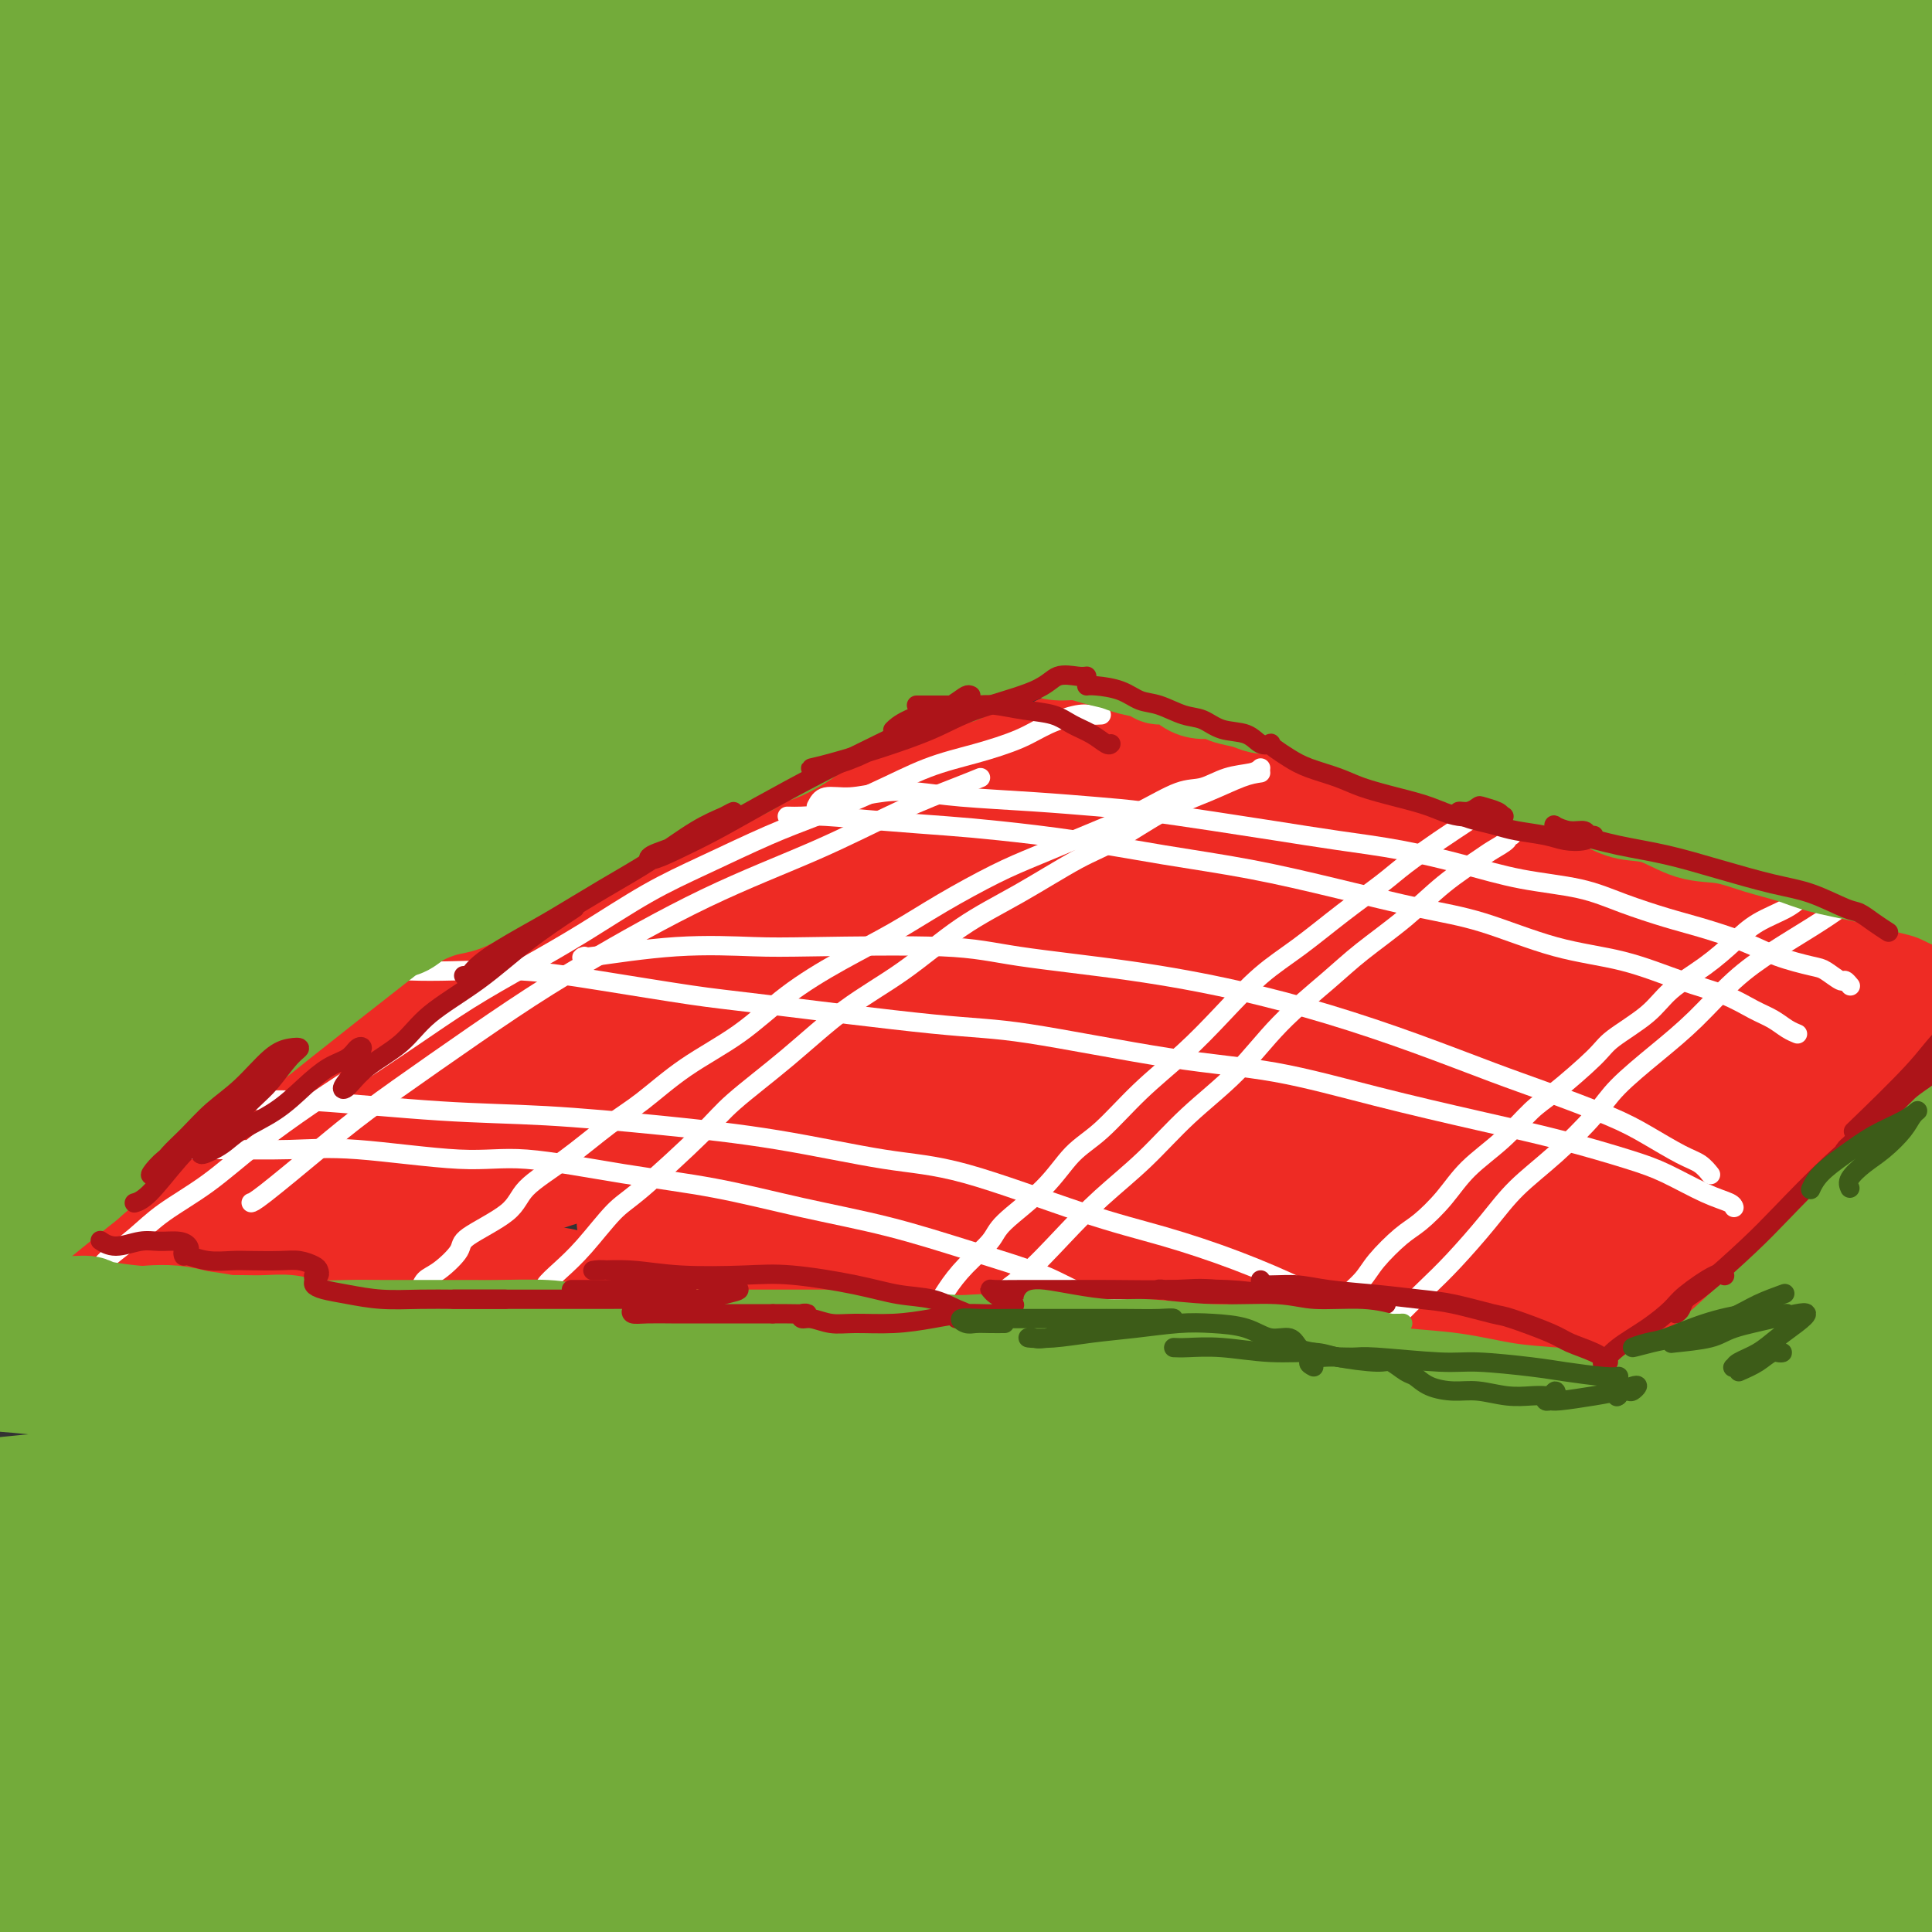 <svg viewBox='0 0 400 400' version='1.1' xmlns='http://www.w3.org/2000/svg' xmlns:xlink='http://www.w3.org/1999/xlink'><rect x="0" y="0" width="400" height="400" fill="#333333" stroke="none"/><g fill='none' stroke='rgb(238,43,36)' stroke-width='20' stroke-linecap='round' stroke-linejoin='round'><path d='M232,156c-0.700,0.113 -1.400,0.225 -2,0c-0.600,-0.225 -1.099,-0.788 -2,-1c-0.901,-0.212 -2.205,-0.072 -3,0c-0.795,0.072 -1.082,0.075 -2,0c-0.918,-0.075 -2.469,-0.227 -4,0c-1.531,0.227 -3.044,0.833 -5,1c-1.956,0.167 -4.355,-0.106 -6,0c-1.645,0.106 -2.536,0.591 -4,1c-1.464,0.409 -3.500,0.742 -5,1c-1.500,0.258 -2.464,0.440 -4,1c-1.536,0.560 -3.643,1.497 -5,2c-1.357,0.503 -1.965,0.571 -3,1c-1.035,0.429 -2.496,1.220 -4,2c-1.504,0.780 -3.051,1.550 -4,2c-0.949,0.450 -1.299,0.581 -2,1c-0.701,0.419 -1.754,1.128 -3,2c-1.246,0.872 -2.687,1.909 -4,3c-1.313,1.091 -2.500,2.237 -4,3c-1.500,0.763 -3.313,1.144 -5,2c-1.687,0.856 -3.249,2.186 -5,3c-1.751,0.814 -3.692,1.110 -6,2c-2.308,0.890 -4.982,2.373 -7,3c-2.018,0.627 -3.381,0.399 -5,1c-1.619,0.601 -3.495,2.033 -6,3c-2.505,0.967 -5.638,1.470 -8,2c-2.362,0.530 -3.953,1.087 -6,2c-2.047,0.913 -4.549,2.183 -7,3c-2.451,0.817 -4.852,1.182 -7,2c-2.148,0.818 -4.042,2.091 -6,3c-1.958,0.909 -3.979,1.455 -6,2'/><path d='M92,203c-10.766,4.078 -5.680,2.773 -5,3c0.680,0.227 -3.045,1.987 -6,3c-2.955,1.013 -5.140,1.279 -7,2c-1.860,0.721 -3.396,1.896 -5,3c-1.604,1.104 -3.276,2.135 -5,3c-1.724,0.865 -3.501,1.564 -5,2c-1.499,0.436 -2.719,0.611 -4,1c-1.281,0.389 -2.624,0.994 -4,2c-1.376,1.006 -2.786,2.413 -4,3c-1.214,0.587 -2.233,0.353 -3,1c-0.767,0.647 -1.284,2.174 -2,3c-0.716,0.826 -1.633,0.950 -2,1c-0.367,0.050 -0.183,0.025 0,0'/><path d='M48,230c-1.062,-0.065 -2.125,-0.130 -3,0c-0.875,0.130 -1.564,0.454 -3,1c-1.436,0.546 -3.620,1.314 -5,2c-1.380,0.686 -1.957,1.290 -3,2c-1.043,0.710 -2.551,1.527 -4,2c-1.449,0.473 -2.839,0.602 -4,1c-1.161,0.398 -2.094,1.065 -3,2c-0.906,0.935 -1.786,2.139 -3,3c-1.214,0.861 -2.764,1.378 -4,2c-1.236,0.622 -2.158,1.348 -3,2c-0.842,0.652 -1.602,1.232 -2,2c-0.398,0.768 -0.432,1.726 -1,2c-0.568,0.274 -1.669,-0.137 -2,0c-0.331,0.137 0.107,0.821 0,1c-0.107,0.179 -0.761,-0.148 -1,0c-0.239,0.148 -0.063,0.772 0,1c0.063,0.228 0.013,0.061 0,0c-0.013,-0.061 0.013,-0.016 0,0c-0.013,0.016 -0.063,0.004 0,0c0.063,-0.004 0.239,-0.001 1,0c0.761,0.001 2.106,0.000 3,0c0.894,-0.000 1.338,-0.000 2,0c0.662,0.000 1.541,-0.000 3,0c1.459,0.000 3.497,0.000 5,0c1.503,-0.000 2.472,-0.001 4,0c1.528,0.001 3.617,0.003 5,0c1.383,-0.003 2.061,-0.011 4,0c1.939,0.011 5.137,0.041 7,0c1.863,-0.041 2.389,-0.155 4,0c1.611,0.155 4.305,0.577 7,1'/><path d='M52,254c7.822,0.703 5.378,0.962 6,1c0.622,0.038 4.309,-0.145 7,0c2.691,0.145 4.385,0.616 6,1c1.615,0.384 3.150,0.679 5,1c1.850,0.321 4.015,0.667 6,1c1.985,0.333 3.791,0.652 6,1c2.209,0.348 4.821,0.723 7,1c2.179,0.277 3.926,0.455 6,1c2.074,0.545 4.475,1.455 7,2c2.525,0.545 5.176,0.723 7,1c1.824,0.277 2.823,0.652 5,1c2.177,0.348 5.534,0.667 8,1c2.466,0.333 4.041,0.679 6,1c1.959,0.321 4.303,0.615 7,1c2.697,0.385 5.748,0.860 8,1c2.252,0.140 3.706,-0.054 6,0c2.294,0.054 5.430,0.357 8,1c2.570,0.643 4.575,1.626 7,2c2.425,0.374 5.269,0.139 7,0c1.731,-0.139 2.347,-0.181 5,0c2.653,0.181 7.343,0.584 10,1c2.657,0.416 3.282,0.843 5,1c1.718,0.157 4.530,0.042 7,0c2.470,-0.042 4.600,-0.012 7,0c2.400,0.012 5.072,0.007 7,0c1.928,-0.007 3.113,-0.016 5,0c1.887,0.016 4.475,0.057 7,0c2.525,-0.057 4.986,-0.211 7,0c2.014,0.211 3.581,0.788 6,1c2.419,0.212 5.691,0.061 8,0c2.309,-0.061 3.654,-0.030 5,0'/><path d='M256,275c14.706,0.464 8.470,0.125 8,0c-0.470,-0.125 4.825,-0.034 8,0c3.175,0.034 4.228,0.013 6,0c1.772,-0.013 4.263,-0.019 7,0c2.737,0.019 5.721,0.061 8,0c2.279,-0.061 3.852,-0.227 6,0c2.148,0.227 4.870,0.845 7,1c2.130,0.155 3.668,-0.155 6,0c2.332,0.155 5.459,0.773 8,1c2.541,0.227 4.495,0.061 6,0c1.505,-0.061 2.559,-0.016 4,0c1.441,0.016 3.269,0.005 4,0c0.731,-0.005 0.366,-0.002 0,0'/><path d='M219,154c-0.059,-0.015 -0.118,-0.030 1,0c1.118,0.030 3.415,0.105 5,0c1.585,-0.105 2.460,-0.390 4,0c1.540,0.390 3.747,1.456 6,2c2.253,0.544 4.552,0.565 7,1c2.448,0.435 5.045,1.285 8,2c2.955,0.715 6.268,1.294 9,2c2.732,0.706 4.882,1.540 8,2c3.118,0.460 7.204,0.546 10,1c2.796,0.454 4.301,1.278 7,2c2.699,0.722 6.591,1.344 10,2c3.409,0.656 6.336,1.346 10,2c3.664,0.654 8.064,1.274 12,2c3.936,0.726 7.408,1.560 11,2c3.592,0.440 7.303,0.485 11,1c3.697,0.515 7.382,1.500 11,2c3.618,0.500 7.171,0.516 11,1c3.829,0.484 7.933,1.435 11,2c3.067,0.565 5.097,0.744 8,1c2.903,0.256 6.677,0.589 10,1c3.323,0.411 6.193,0.898 9,1c2.807,0.102 5.550,-0.183 8,0c2.450,0.183 4.607,0.834 7,1c2.393,0.166 5.024,-0.152 7,0c1.976,0.152 3.299,0.773 5,1c1.701,0.227 3.779,0.061 5,0c1.221,-0.061 1.584,-0.016 2,0c0.416,0.016 0.885,0.004 1,0c0.115,-0.004 -0.123,-0.001 0,0c0.123,0.001 0.607,0.000 1,0c0.393,-0.000 0.697,-0.000 1,0'/><path d='M435,185c16.505,1.746 3.768,0.610 -1,0c-4.768,-0.610 -1.567,-0.695 -1,0c0.567,0.695 -1.500,2.170 -3,3c-1.500,0.830 -2.433,1.015 -4,2c-1.567,0.985 -3.768,2.768 -5,4c-1.232,1.232 -1.494,1.911 -4,4c-2.506,2.089 -7.256,5.589 -10,8c-2.744,2.411 -3.484,3.734 -6,6c-2.516,2.266 -6.810,5.475 -10,8c-3.190,2.525 -5.277,4.367 -8,7c-2.723,2.633 -6.082,6.057 -8,8c-1.918,1.943 -2.394,2.405 -5,5c-2.606,2.595 -7.340,7.323 -10,10c-2.660,2.677 -3.246,3.303 -5,5c-1.754,1.697 -4.678,4.466 -7,7c-2.322,2.534 -4.043,4.832 -6,7c-1.957,2.168 -4.150,4.205 -6,6c-1.850,1.795 -3.357,3.349 -5,5c-1.643,1.651 -3.421,3.399 -5,5c-1.579,1.601 -2.959,3.056 -4,4c-1.041,0.944 -1.743,1.377 -3,2c-1.257,0.623 -3.069,1.437 -4,2c-0.931,0.563 -0.980,0.875 -1,1c-0.020,0.125 -0.010,0.062 0,0'/><path d='M313,293c-0.447,-0.002 -0.894,-0.004 -1,0c-0.106,0.004 0.128,0.012 0,0c-0.128,-0.012 -0.619,-0.046 -1,0c-0.381,0.046 -0.651,0.170 -1,0c-0.349,-0.170 -0.775,-0.634 -1,-1c-0.225,-0.366 -0.247,-0.634 -1,-1c-0.753,-0.366 -2.236,-0.830 -3,-1c-0.764,-0.170 -0.810,-0.046 -2,0c-1.190,0.046 -3.524,0.013 -5,0c-1.476,-0.013 -2.094,-0.008 -3,0c-0.906,0.008 -2.102,0.017 -4,0c-1.898,-0.017 -4.499,-0.061 -6,0c-1.501,0.061 -1.902,0.226 -3,0c-1.098,-0.226 -2.893,-0.844 -4,-1c-1.107,-0.156 -1.524,0.151 -3,0c-1.476,-0.151 -4.010,-0.761 -6,-1c-1.990,-0.239 -3.436,-0.106 -5,0c-1.564,0.106 -3.245,0.186 -5,0c-1.755,-0.186 -3.584,-0.639 -5,-1c-1.416,-0.361 -2.419,-0.632 -4,-1c-1.581,-0.368 -3.742,-0.834 -5,-1c-1.258,-0.166 -1.615,-0.033 -3,0c-1.385,0.033 -3.800,-0.034 -6,0c-2.200,0.034 -4.187,0.167 -6,0c-1.813,-0.167 -3.452,-0.636 -5,-1c-1.548,-0.364 -3.003,-0.623 -5,-1c-1.997,-0.377 -4.535,-0.872 -6,-1c-1.465,-0.128 -1.857,0.110 -3,0c-1.143,-0.110 -3.039,-0.568 -5,-1c-1.961,-0.432 -3.989,-0.838 -6,-1c-2.011,-0.162 -4.006,-0.081 -6,0'/><path d='M194,280c-19.318,-2.194 -8.112,-1.178 -5,-1c3.112,0.178 -1.869,-0.482 -5,-1c-3.131,-0.518 -4.411,-0.894 -6,-1c-1.589,-0.106 -3.487,0.060 -5,0c-1.513,-0.060 -2.641,-0.345 -4,-1c-1.359,-0.655 -2.950,-1.681 -5,-2c-2.050,-0.319 -4.559,0.070 -6,0c-1.441,-0.070 -1.815,-0.597 -3,-1c-1.185,-0.403 -3.183,-0.680 -5,-1c-1.817,-0.320 -3.454,-0.682 -5,-1c-1.546,-0.318 -3.002,-0.592 -5,-1c-1.998,-0.408 -4.539,-0.949 -6,-1c-1.461,-0.051 -1.842,0.390 -3,0c-1.158,-0.390 -3.093,-1.611 -5,-2c-1.907,-0.389 -3.787,0.053 -5,0c-1.213,-0.053 -1.759,-0.602 -3,-1c-1.241,-0.398 -3.177,-0.646 -5,-1c-1.823,-0.354 -3.534,-0.816 -5,-1c-1.466,-0.184 -2.686,-0.092 -4,0c-1.314,0.092 -2.722,0.182 -4,0c-1.278,-0.182 -2.427,-0.636 -4,-1c-1.573,-0.364 -3.569,-0.636 -5,-1c-1.431,-0.364 -2.298,-0.818 -4,-1c-1.702,-0.182 -4.240,-0.090 -6,0c-1.760,0.090 -2.741,0.179 -5,0c-2.259,-0.179 -5.797,-0.626 -8,-1c-2.203,-0.374 -3.071,-0.675 -5,-1c-1.929,-0.325 -4.919,-0.675 -7,-1c-2.081,-0.325 -3.253,-0.626 -5,-1c-1.747,-0.374 -4.071,-0.821 -5,-1c-0.929,-0.179 -0.465,-0.089 0,0'/><path d='M36,238c2.239,-1.045 4.479,-2.089 8,-4c3.521,-1.911 8.324,-4.687 13,-7c4.676,-2.313 9.224,-4.163 16,-7c6.776,-2.837 15.780,-6.663 23,-10c7.220,-3.337 12.655,-6.186 17,-8c4.345,-1.814 7.600,-2.591 13,-4c5.400,-1.409 12.947,-3.448 17,-5c4.053,-1.552 4.613,-2.616 6,-3c1.387,-0.384 3.600,-0.089 4,0c0.400,0.089 -1.013,-0.027 -3,1c-1.987,1.027 -4.549,3.197 -8,5c-3.451,1.803 -7.793,3.238 -15,7c-7.207,3.762 -17.279,9.851 -25,14c-7.721,4.149 -13.091,6.358 -18,9c-4.909,2.642 -9.357,5.717 -13,8c-3.643,2.283 -6.481,3.772 -8,5c-1.519,1.228 -1.719,2.193 -2,3c-0.281,0.807 -0.645,1.456 2,1c2.645,-0.456 8.297,-2.017 12,-3c3.703,-0.983 5.455,-1.390 10,-3c4.545,-1.610 11.883,-4.424 18,-7c6.117,-2.576 11.014,-4.912 16,-7c4.986,-2.088 10.063,-3.926 13,-5c2.937,-1.074 3.736,-1.385 5,-2c1.264,-0.615 2.994,-1.535 3,-2c0.006,-0.465 -1.711,-0.475 -4,0c-2.289,0.475 -5.150,1.437 -9,3c-3.850,1.563 -8.690,3.729 -14,6c-5.310,2.271 -11.088,4.649 -16,7c-4.912,2.351 -8.956,4.676 -13,7'/><path d='M84,237c-10.265,4.390 -7.929,3.864 -7,4c0.929,0.136 0.450,0.935 2,1c1.550,0.065 5.128,-0.605 10,-2c4.872,-1.395 11.037,-3.515 16,-5c4.963,-1.485 8.724,-2.336 14,-4c5.276,-1.664 12.066,-4.140 18,-6c5.934,-1.860 11.010,-3.104 15,-4c3.990,-0.896 6.893,-1.443 9,-2c2.107,-0.557 3.417,-1.123 3,-1c-0.417,0.123 -2.562,0.934 -5,2c-2.438,1.066 -5.170,2.388 -9,4c-3.830,1.612 -8.757,3.513 -14,6c-5.243,2.487 -10.800,5.558 -16,8c-5.200,2.442 -10.042,4.254 -13,6c-2.958,1.746 -4.033,3.426 -4,4c0.033,0.574 1.173,0.041 4,-1c2.827,-1.041 7.341,-2.589 12,-4c4.659,-1.411 9.465,-2.683 17,-5c7.535,-2.317 17.800,-5.679 25,-8c7.200,-2.321 11.334,-3.602 16,-5c4.666,-1.398 9.865,-2.914 13,-4c3.135,-1.086 4.205,-1.744 5,-2c0.795,-0.256 1.313,-0.112 0,1c-1.313,1.112 -4.459,3.191 -8,5c-3.541,1.809 -7.476,3.346 -13,6c-5.524,2.654 -12.636,6.423 -18,9c-5.364,2.577 -8.982,3.961 -13,6c-4.018,2.039 -8.438,4.732 -11,6c-2.562,1.268 -3.267,1.111 -2,1c1.267,-0.111 4.505,-0.174 8,-1c3.495,-0.826 7.248,-2.413 11,-4'/><path d='M149,248c5.249,-1.501 9.870,-3.254 17,-6c7.130,-2.746 16.767,-6.486 24,-9c7.233,-2.514 12.060,-3.802 16,-5c3.940,-1.198 6.994,-2.307 9,-3c2.006,-0.693 2.966,-0.970 3,-1c0.034,-0.030 -0.857,0.186 -3,1c-2.143,0.814 -5.540,2.225 -10,4c-4.460,1.775 -9.985,3.916 -17,7c-7.015,3.084 -15.521,7.113 -22,10c-6.479,2.887 -10.931,4.631 -14,6c-3.069,1.369 -4.756,2.363 -6,3c-1.244,0.637 -2.045,0.916 -1,1c1.045,0.084 3.936,-0.026 7,-1c3.064,-0.974 6.301,-2.811 10,-5c3.699,-2.189 7.859,-4.731 12,-7c4.141,-2.269 8.261,-4.267 11,-6c2.739,-1.733 4.096,-3.203 5,-5c0.904,-1.797 1.355,-3.923 0,-5c-1.355,-1.077 -4.516,-1.105 -8,-1c-3.484,0.105 -7.292,0.341 -13,1c-5.708,0.659 -13.317,1.739 -19,3c-5.683,1.261 -9.442,2.701 -15,4c-5.558,1.299 -12.916,2.455 -19,4c-6.084,1.545 -10.896,3.478 -15,5c-4.104,1.522 -7.501,2.631 -10,3c-2.499,0.369 -4.100,-0.003 -5,0c-0.900,0.003 -1.097,0.382 -1,0c0.097,-0.382 0.490,-1.525 1,-2c0.510,-0.475 1.137,-0.282 1,-1c-0.137,-0.718 -1.039,-2.348 -2,-3c-0.961,-0.652 -1.980,-0.326 -3,0'/><path d='M82,240c-2.075,-1.137 -5.264,-0.978 -7,-1c-1.736,-0.022 -2.019,-0.224 -4,0c-1.981,0.224 -5.661,0.875 -8,1c-2.339,0.125 -3.339,-0.276 -5,0c-1.661,0.276 -3.983,1.230 -5,2c-1.017,0.770 -0.728,1.357 -1,2c-0.272,0.643 -1.106,1.342 -1,2c0.106,0.658 1.150,1.274 2,2c0.850,0.726 1.506,1.561 3,2c1.494,0.439 3.827,0.482 6,1c2.173,0.518 4.187,1.512 7,2c2.813,0.488 6.424,0.471 10,1c3.576,0.529 7.117,1.604 10,2c2.883,0.396 5.110,0.113 6,0c0.890,-0.113 0.445,-0.057 0,0'/></g>
<g fill='none' stroke='rgb(238,43,36)' stroke-width='28' stroke-linecap='round' stroke-linejoin='round'><path d='M250,188c0.090,-0.224 0.181,-0.447 0,-1c-0.181,-0.553 -0.633,-1.434 -2,-2c-1.367,-0.566 -3.651,-0.817 -5,-1c-1.349,-0.183 -1.765,-0.299 -4,0c-2.235,0.299 -6.289,1.013 -10,2c-3.711,0.987 -7.078,2.246 -10,3c-2.922,0.754 -5.398,1.005 -8,2c-2.602,0.995 -5.329,2.736 -8,4c-2.671,1.264 -5.284,2.050 -7,3c-1.716,0.950 -2.533,2.064 -3,3c-0.467,0.936 -0.582,1.694 0,2c0.582,0.306 1.862,0.160 4,0c2.138,-0.160 5.134,-0.334 8,-1c2.866,-0.666 5.604,-1.825 9,-3c3.396,-1.175 7.452,-2.365 10,-3c2.548,-0.635 3.587,-0.713 6,-2c2.413,-1.287 6.198,-3.782 8,-5c1.802,-1.218 1.619,-1.159 2,-2c0.381,-0.841 1.326,-2.583 1,-4c-0.326,-1.417 -1.924,-2.508 -3,-3c-1.076,-0.492 -1.630,-0.385 -4,0c-2.370,0.385 -6.556,1.047 -10,2c-3.444,0.953 -6.145,2.195 -10,4c-3.855,1.805 -8.862,4.172 -12,6c-3.138,1.828 -4.407,3.116 -7,5c-2.593,1.884 -6.511,4.364 -8,6c-1.489,1.636 -0.548,2.427 0,3c0.548,0.573 0.704,0.927 2,1c1.296,0.073 3.734,-0.134 6,-1c2.266,-0.866 4.362,-2.390 7,-4c2.638,-1.610 5.819,-3.305 9,-5'/><path d='M211,197c4.425,-2.502 7.489,-4.258 10,-6c2.511,-1.742 4.471,-3.471 6,-5c1.529,-1.529 2.627,-2.857 3,-4c0.373,-1.143 0.022,-2.101 -1,-3c-1.022,-0.899 -2.716,-1.740 -5,-2c-2.284,-0.260 -5.158,0.062 -8,1c-2.842,0.938 -5.653,2.491 -9,4c-3.347,1.509 -7.232,2.975 -10,4c-2.768,1.025 -4.421,1.609 -7,3c-2.579,1.391 -6.085,3.589 -8,5c-1.915,1.411 -2.240,2.036 -3,3c-0.760,0.964 -1.956,2.267 -2,3c-0.044,0.733 1.065,0.897 2,1c0.935,0.103 1.696,0.145 3,0c1.304,-0.145 3.152,-0.477 5,-1c1.848,-0.523 3.698,-1.239 5,-2c1.302,-0.761 2.057,-1.568 3,-2c0.943,-0.432 2.075,-0.487 3,-1c0.925,-0.513 1.644,-1.482 2,-2c0.356,-0.518 0.350,-0.585 0,-1c-0.350,-0.415 -1.043,-1.176 -2,-2c-0.957,-0.824 -2.178,-1.709 -3,-2c-0.822,-0.291 -1.244,0.014 -2,0c-0.756,-0.014 -1.845,-0.346 -3,-1c-1.155,-0.654 -2.375,-1.628 -3,-2c-0.625,-0.372 -0.656,-0.141 -1,0c-0.344,0.141 -1.001,0.193 -1,0c0.001,-0.193 0.660,-0.629 1,-1c0.340,-0.371 0.361,-0.677 1,-1c0.639,-0.323 1.897,-0.664 3,-1c1.103,-0.336 2.052,-0.668 3,-1'/><path d='M193,181c0.895,-0.668 0.131,-0.339 0,0c-0.131,0.339 0.370,0.687 0,1c-0.370,0.313 -1.610,0.592 -3,1c-1.390,0.408 -2.931,0.946 -5,2c-2.069,1.054 -4.666,2.624 -7,4c-2.334,1.376 -4.406,2.560 -7,4c-2.594,1.440 -5.712,3.138 -9,5c-3.288,1.862 -6.746,3.890 -9,6c-2.254,2.110 -3.303,4.304 -5,6c-1.697,1.696 -4.043,2.893 -5,4c-0.957,1.107 -0.527,2.122 -1,3c-0.473,0.878 -1.849,1.619 -2,2c-0.151,0.381 0.923,0.400 2,0c1.077,-0.400 2.158,-1.221 4,-2c1.842,-0.779 4.444,-1.515 7,-3c2.556,-1.485 5.064,-3.719 8,-6c2.936,-2.281 6.300,-4.611 10,-7c3.700,-2.389 7.736,-4.839 12,-7c4.264,-2.161 8.755,-4.033 13,-6c4.245,-1.967 8.245,-4.030 12,-6c3.755,-1.970 7.264,-3.848 10,-5c2.736,-1.152 4.700,-1.579 6,-2c1.300,-0.421 1.937,-0.835 2,-1c0.063,-0.165 -0.449,-0.079 -1,0c-0.551,0.079 -1.140,0.152 -3,1c-1.860,0.848 -4.992,2.470 -8,4c-3.008,1.530 -5.892,2.968 -10,5c-4.108,2.032 -9.441,4.658 -13,7c-3.559,2.342 -5.343,4.400 -9,7c-3.657,2.600 -9.188,5.743 -13,8c-3.812,2.257 -5.906,3.629 -8,5'/><path d='M161,211c-9.967,6.162 -3.386,3.566 -1,3c2.386,-0.566 0.575,0.899 2,1c1.425,0.101 6.085,-1.162 9,-2c2.915,-0.838 4.085,-1.253 9,-3c4.915,-1.747 13.576,-4.828 19,-7c5.424,-2.172 7.610,-3.435 12,-5c4.390,-1.565 10.983,-3.432 16,-5c5.017,-1.568 8.460,-2.837 11,-4c2.540,-1.163 4.179,-2.218 5,-3c0.821,-0.782 0.824,-1.289 0,-1c-0.824,0.289 -2.476,1.376 -5,2c-2.524,0.624 -5.919,0.787 -10,2c-4.081,1.213 -8.848,3.476 -13,5c-4.152,1.524 -7.691,2.308 -12,4c-4.309,1.692 -9.389,4.293 -13,6c-3.611,1.707 -5.751,2.519 -7,3c-1.249,0.481 -1.605,0.632 -1,0c0.605,-0.632 2.171,-2.048 4,-3c1.829,-0.952 3.921,-1.441 7,-3c3.079,-1.559 7.147,-4.187 10,-6c2.853,-1.813 4.492,-2.810 8,-5c3.508,-2.190 8.884,-5.571 12,-8c3.116,-2.429 3.970,-3.904 5,-5c1.030,-1.096 2.235,-1.811 3,-3c0.765,-1.189 1.088,-2.851 1,-4c-0.088,-1.149 -0.589,-1.784 -1,-2c-0.411,-0.216 -0.732,-0.014 -2,0c-1.268,0.014 -3.484,-0.161 -5,0c-1.516,0.161 -2.331,0.659 -3,1c-0.669,0.341 -1.191,0.526 -2,1c-0.809,0.474 -1.904,1.237 -3,2'/><path d='M216,172c-1.772,1.346 -2.202,2.712 -3,4c-0.798,1.288 -1.965,2.500 -3,4c-1.035,1.500 -1.937,3.289 -3,5c-1.063,1.711 -2.286,3.345 -3,5c-0.714,1.655 -0.918,3.330 -1,4c-0.082,0.670 -0.041,0.335 0,0'/><path d='M207,171c-1.447,0.509 -2.894,1.017 -5,2c-2.106,0.983 -4.872,2.439 -8,4c-3.128,1.561 -6.618,3.226 -9,5c-2.382,1.774 -3.658,3.656 -6,6c-2.342,2.344 -5.752,5.150 -8,8c-2.248,2.850 -3.335,5.743 -4,9c-0.665,3.257 -0.910,6.877 -1,9c-0.090,2.123 -0.026,2.749 0,3c0.026,0.251 0.013,0.125 0,0'/><path d='M155,251c0.570,-0.009 1.141,-0.017 2,0c0.859,0.017 2.008,0.061 4,0c1.992,-0.061 4.828,-0.227 7,0c2.172,0.227 3.681,0.849 5,1c1.319,0.151 2.449,-0.167 5,0c2.551,0.167 6.525,0.819 9,1c2.475,0.181 3.451,-0.110 5,0c1.549,0.110 3.670,0.621 6,1c2.330,0.379 4.869,0.626 7,1c2.131,0.374 3.855,0.874 6,1c2.145,0.126 4.712,-0.124 7,0c2.288,0.124 4.298,0.621 6,1c1.702,0.379 3.095,0.641 5,1c1.905,0.359 4.323,0.817 6,1c1.677,0.183 2.613,0.091 4,0c1.387,-0.091 3.225,-0.182 5,0c1.775,0.182 3.487,0.637 5,1c1.513,0.363 2.826,0.633 4,1c1.174,0.367 2.208,0.830 3,1c0.792,0.170 1.340,0.045 3,0c1.660,-0.045 4.432,-0.012 6,0c1.568,0.012 1.934,0.003 3,0c1.066,-0.003 2.834,-0.001 4,0c1.166,0.001 1.732,0.000 3,0c1.268,-0.000 3.238,-0.000 5,0c1.762,0.000 3.318,0.000 5,0c1.682,-0.000 3.492,-0.000 5,0c1.508,0.000 2.713,0.000 4,0c1.287,-0.000 2.654,-0.000 4,0c1.346,0.000 2.670,0.000 4,0c1.330,-0.000 2.665,-0.000 4,0'/><path d='M306,262c8.727,0.061 5.543,0.212 5,0c-0.543,-0.212 1.554,-0.788 3,-1c1.446,-0.212 2.239,-0.059 3,0c0.761,0.059 1.488,0.026 3,0c1.512,-0.026 3.810,-0.044 5,0c1.190,0.044 1.273,0.148 2,0c0.727,-0.148 2.097,-0.550 3,-1c0.903,-0.450 1.340,-0.950 2,-1c0.660,-0.050 1.543,0.348 2,0c0.457,-0.348 0.490,-1.444 1,-2c0.510,-0.556 1.499,-0.573 2,-1c0.501,-0.427 0.514,-1.264 1,-2c0.486,-0.736 1.444,-1.371 2,-2c0.556,-0.629 0.711,-1.252 1,-2c0.289,-0.748 0.714,-1.622 1,-2c0.286,-0.378 0.434,-0.260 1,-1c0.566,-0.740 1.552,-2.338 2,-3c0.448,-0.662 0.359,-0.389 1,-1c0.641,-0.611 2.011,-2.107 3,-3c0.989,-0.893 1.598,-1.183 2,-2c0.402,-0.817 0.597,-2.161 1,-3c0.403,-0.839 1.014,-1.173 2,-2c0.986,-0.827 2.348,-2.148 3,-3c0.652,-0.852 0.593,-1.234 1,-2c0.407,-0.766 1.279,-1.914 2,-3c0.721,-1.086 1.292,-2.108 2,-3c0.708,-0.892 1.554,-1.653 2,-2c0.446,-0.347 0.491,-0.278 1,-1c0.509,-0.722 1.483,-2.233 2,-3c0.517,-0.767 0.576,-0.791 1,-1c0.424,-0.209 1.212,-0.605 2,-1'/><path d='M370,214c5.986,-7.079 2.950,-2.278 2,-1c-0.950,1.278 0.184,-0.967 1,-2c0.816,-1.033 1.313,-0.854 2,-1c0.687,-0.146 1.563,-0.616 2,-1c0.437,-0.384 0.433,-0.680 1,-1c0.567,-0.320 1.704,-0.663 2,-1c0.296,-0.337 -0.248,-0.669 0,-1c0.248,-0.331 1.288,-0.662 2,-1c0.712,-0.338 1.095,-0.683 2,-1c0.905,-0.317 2.332,-0.606 3,-1c0.668,-0.394 0.577,-0.893 1,-1c0.423,-0.107 1.359,0.179 2,0c0.641,-0.179 0.986,-0.822 1,-1c0.014,-0.178 -0.305,0.110 0,0c0.305,-0.110 1.233,-0.618 2,-1c0.767,-0.382 1.372,-0.637 2,-1c0.628,-0.363 1.278,-0.832 2,-1c0.722,-0.168 1.516,-0.035 2,0c0.484,0.035 0.660,-0.029 1,0c0.340,0.029 0.846,0.151 1,0c0.154,-0.151 -0.045,-0.576 0,-1c0.045,-0.424 0.333,-0.845 0,-1c-0.333,-0.155 -1.289,-0.042 -2,0c-0.711,0.042 -1.179,0.012 -2,0c-0.821,-0.012 -1.996,-0.006 -3,0c-1.004,0.006 -1.836,0.012 -3,0c-1.164,-0.012 -2.660,-0.042 -5,0c-2.340,0.042 -5.526,0.155 -8,0c-2.474,-0.155 -4.237,-0.577 -6,-1'/><path d='M372,195c-5.209,-0.945 -4.233,-1.808 -5,-2c-0.767,-0.192 -3.279,0.285 -5,0c-1.721,-0.285 -2.653,-1.334 -4,-2c-1.347,-0.666 -3.110,-0.949 -5,-1c-1.890,-0.051 -3.908,0.131 -6,0c-2.092,-0.131 -4.259,-0.574 -6,-1c-1.741,-0.426 -3.055,-0.835 -5,-1c-1.945,-0.165 -4.522,-0.086 -7,0c-2.478,0.086 -4.857,0.179 -7,0c-2.143,-0.179 -4.051,-0.629 -6,-1c-1.949,-0.371 -3.941,-0.663 -6,-1c-2.059,-0.337 -4.185,-0.719 -6,-1c-1.815,-0.281 -3.317,-0.461 -5,-1c-1.683,-0.539 -3.545,-1.439 -5,-2c-1.455,-0.561 -2.503,-0.784 -4,-1c-1.497,-0.216 -3.442,-0.424 -5,-1c-1.558,-0.576 -2.728,-1.521 -4,-2c-1.272,-0.479 -2.645,-0.491 -4,-1c-1.355,-0.509 -2.692,-1.516 -4,-2c-1.308,-0.484 -2.585,-0.446 -4,-1c-1.415,-0.554 -2.966,-1.702 -4,-2c-1.034,-0.298 -1.550,0.252 -3,0c-1.450,-0.252 -3.833,-1.307 -5,-2c-1.167,-0.693 -1.117,-1.026 -2,-1c-0.883,0.026 -2.700,0.410 -4,0c-1.300,-0.410 -2.082,-1.612 -3,-2c-0.918,-0.388 -1.973,0.040 -3,0c-1.027,-0.040 -2.028,-0.547 -3,-1c-0.972,-0.453 -1.916,-0.853 -3,-1c-1.084,-0.147 -2.310,-0.042 -3,0c-0.690,0.042 -0.845,0.021 -1,0'/><path d='M235,165c-10.339,-2.722 -4.186,-0.027 -2,1c2.186,1.027 0.405,0.387 0,1c-0.405,0.613 0.567,2.480 2,4c1.433,1.520 3.326,2.694 5,4c1.674,1.306 3.130,2.744 5,4c1.870,1.256 4.155,2.330 7,4c2.845,1.670 6.252,3.934 9,5c2.748,1.066 4.839,0.932 8,2c3.161,1.068 7.393,3.337 11,5c3.607,1.663 6.590,2.721 10,4c3.410,1.279 7.248,2.781 11,4c3.752,1.219 7.419,2.155 11,3c3.581,0.845 7.075,1.598 10,2c2.925,0.402 5.279,0.451 9,1c3.721,0.549 8.808,1.597 12,2c3.192,0.403 4.487,0.162 6,0c1.513,-0.162 3.243,-0.243 5,0c1.757,0.243 3.541,0.811 5,1c1.459,0.189 2.591,-0.001 3,0c0.409,0.001 0.093,0.194 0,0c-0.093,-0.194 0.035,-0.773 0,-1c-0.035,-0.227 -0.234,-0.102 -1,0c-0.766,0.102 -2.098,0.181 -4,0c-1.902,-0.181 -4.373,-0.622 -7,-1c-2.627,-0.378 -5.409,-0.694 -9,-1c-3.591,-0.306 -7.992,-0.604 -11,-1c-3.008,-0.396 -4.624,-0.891 -10,-1c-5.376,-0.109 -14.513,0.167 -20,0c-5.487,-0.167 -7.323,-0.776 -12,-1c-4.677,-0.224 -12.193,-0.064 -18,0c-5.807,0.064 -9.903,0.032 -14,0'/><path d='M256,206c-12.878,-0.235 -13.072,-0.324 -16,0c-2.928,0.324 -8.590,1.059 -13,2c-4.410,0.941 -7.567,2.087 -11,3c-3.433,0.913 -7.140,1.594 -10,3c-2.860,1.406 -4.871,3.536 -6,5c-1.129,1.464 -1.374,2.263 -2,3c-0.626,0.737 -1.633,1.411 -1,3c0.633,1.589 2.908,4.092 5,5c2.092,0.908 4.003,0.221 6,0c1.997,-0.221 4.079,0.025 8,0c3.921,-0.025 9.680,-0.320 15,-1c5.320,-0.680 10.201,-1.744 15,-3c4.799,-1.256 9.516,-2.703 14,-4c4.484,-1.297 8.735,-2.445 13,-4c4.265,-1.555 8.542,-3.518 11,-5c2.458,-1.482 3.095,-2.485 4,-4c0.905,-1.515 2.078,-3.544 2,-5c-0.078,-1.456 -1.407,-2.338 -3,-3c-1.593,-0.662 -3.452,-1.103 -7,-1c-3.548,0.103 -8.786,0.750 -14,2c-5.214,1.250 -10.403,3.101 -18,6c-7.597,2.899 -17.602,6.844 -24,10c-6.398,3.156 -9.188,5.523 -13,8c-3.812,2.477 -8.646,5.064 -11,7c-2.354,1.936 -2.229,3.220 -2,5c0.229,1.780 0.562,4.057 1,5c0.438,0.943 0.982,0.554 4,0c3.018,-0.554 8.510,-1.272 14,-2c5.490,-0.728 10.978,-1.465 17,-3c6.022,-1.535 12.578,-3.867 19,-6c6.422,-2.133 12.711,-4.066 19,-6'/><path d='M272,226c8.922,-2.954 12.228,-4.339 16,-6c3.772,-1.661 8.009,-3.597 11,-5c2.991,-1.403 4.735,-2.273 6,-3c1.265,-0.727 2.052,-1.311 1,-1c-1.052,0.311 -3.941,1.518 -7,3c-3.059,1.482 -6.288,3.241 -11,6c-4.712,2.759 -10.908,6.519 -15,9c-4.092,2.481 -6.079,3.683 -9,6c-2.921,2.317 -6.775,5.748 -9,8c-2.225,2.252 -2.819,3.325 -2,4c0.819,0.675 3.052,0.951 6,1c2.948,0.049 6.612,-0.130 11,-1c4.388,-0.870 9.499,-2.431 15,-4c5.501,-1.569 11.392,-3.146 17,-5c5.608,-1.854 10.933,-3.987 15,-6c4.067,-2.013 6.877,-3.908 9,-5c2.123,-1.092 3.557,-1.382 4,-2c0.443,-0.618 -0.107,-1.562 -2,-1c-1.893,0.562 -5.128,2.632 -8,4c-2.872,1.368 -5.380,2.034 -9,4c-3.620,1.966 -8.351,5.233 -12,8c-3.649,2.767 -6.217,5.033 -8,7c-1.783,1.967 -2.780,3.633 -3,5c-0.220,1.367 0.337,2.435 2,3c1.663,0.565 4.430,0.628 8,0c3.570,-0.628 7.942,-1.946 11,-3c3.058,-1.054 4.803,-1.843 9,-4c4.197,-2.157 10.847,-5.681 15,-8c4.153,-2.319 5.811,-3.432 8,-5c2.189,-1.568 4.911,-3.591 6,-5c1.089,-1.409 0.544,-2.205 0,-3'/><path d='M347,227c0.254,-1.043 -2.112,0.349 -5,2c-2.888,1.651 -6.299,3.560 -10,6c-3.701,2.440 -7.694,5.411 -11,8c-3.306,2.589 -5.926,4.798 -8,7c-2.074,2.202 -3.601,4.398 -4,6c-0.399,1.602 0.332,2.610 1,3c0.668,0.390 1.274,0.160 3,0c1.726,-0.160 4.573,-0.251 7,-1c2.427,-0.749 4.434,-2.155 6,-3c1.566,-0.845 2.690,-1.129 3,-1c0.310,0.129 -0.194,0.673 -2,2c-1.806,1.327 -4.915,3.439 -7,5c-2.085,1.561 -3.147,2.573 -6,6c-2.853,3.427 -7.499,9.269 -10,13c-2.501,3.731 -2.857,5.352 -3,6c-0.143,0.648 -0.071,0.324 0,0'/></g>
<g fill='none' stroke='rgb(255,255,255)' stroke-width='4' stroke-linecap='round' stroke-linejoin='round'><path d='M384,179c-0.117,-0.072 -0.234,-0.143 -1,0c-0.766,0.143 -2.182,0.502 -3,1c-0.818,0.498 -1.039,1.136 -2,2c-0.961,0.864 -2.663,1.955 -4,3c-1.337,1.045 -2.311,2.042 -4,3c-1.689,0.958 -4.093,1.875 -6,3c-1.907,1.125 -3.316,2.458 -5,4c-1.684,1.542 -3.643,3.294 -6,5c-2.357,1.706 -5.113,3.367 -7,5c-1.887,1.633 -2.905,3.239 -5,5c-2.095,1.761 -5.268,3.677 -7,5c-1.732,1.323 -2.024,2.053 -4,4c-1.976,1.947 -5.636,5.110 -8,7c-2.364,1.890 -3.430,2.505 -5,4c-1.570,1.495 -3.643,3.868 -6,6c-2.357,2.132 -4.998,4.023 -7,6c-2.002,1.977 -3.364,4.041 -5,6c-1.636,1.959 -3.547,3.815 -5,5c-1.453,1.185 -2.447,1.700 -4,3c-1.553,1.300 -3.665,3.387 -5,5c-1.335,1.613 -1.895,2.753 -3,4c-1.105,1.247 -2.757,2.602 -4,4c-1.243,1.398 -2.079,2.839 -3,4c-0.921,1.161 -1.928,2.044 -3,3c-1.072,0.956 -2.209,1.987 -3,3c-0.791,1.013 -1.235,2.009 -2,3c-0.765,0.991 -1.851,1.978 -3,3c-1.149,1.022 -2.359,2.078 -3,3c-0.641,0.922 -0.711,1.710 -1,2c-0.289,0.290 -0.797,0.083 -1,0c-0.203,-0.083 -0.102,-0.041 0,0'/><path d='M259,290c-9.022,9.333 -2.578,2.667 0,0c2.578,-2.667 1.289,-1.333 0,0'/><path d='M387,184c-0.523,0.173 -1.046,0.346 -2,1c-0.954,0.654 -2.339,1.790 -4,3c-1.661,1.210 -3.599,2.495 -6,4c-2.401,1.505 -5.265,3.231 -8,5c-2.735,1.769 -5.340,3.583 -8,6c-2.660,2.417 -5.373,5.439 -8,8c-2.627,2.561 -5.167,4.661 -8,7c-2.833,2.339 -5.959,4.916 -8,7c-2.041,2.084 -2.996,3.676 -5,6c-2.004,2.324 -5.058,5.379 -8,8c-2.942,2.621 -5.771,4.809 -8,7c-2.229,2.191 -3.857,4.385 -6,7c-2.143,2.615 -4.801,5.650 -7,8c-2.199,2.350 -3.938,4.016 -6,6c-2.062,1.984 -4.446,4.285 -6,6c-1.554,1.715 -2.279,2.844 -4,5c-1.721,2.156 -4.437,5.338 -6,7c-1.563,1.662 -1.974,1.805 -3,3c-1.026,1.195 -2.667,3.444 -4,5c-1.333,1.556 -2.359,2.419 -3,3c-0.641,0.581 -0.897,0.880 -1,1c-0.103,0.120 -0.051,0.060 0,0'/><path d='M311,166c-0.674,0.347 -1.349,0.694 -2,1c-0.651,0.306 -1.280,0.572 -2,1c-0.720,0.428 -1.533,1.017 -3,2c-1.467,0.983 -3.590,2.359 -6,4c-2.410,1.641 -5.107,3.549 -7,5c-1.893,1.451 -2.983,2.447 -5,4c-2.017,1.553 -4.962,3.662 -8,6c-3.038,2.338 -6.168,4.905 -9,7c-2.832,2.095 -5.365,3.719 -8,6c-2.635,2.281 -5.372,5.220 -8,8c-2.628,2.780 -5.146,5.402 -8,8c-2.854,2.598 -6.043,5.171 -9,8c-2.957,2.829 -5.682,5.914 -8,8c-2.318,2.086 -4.230,3.172 -6,5c-1.770,1.828 -3.398,4.396 -6,7c-2.602,2.604 -6.180,5.243 -8,7c-1.820,1.757 -1.884,2.631 -3,4c-1.116,1.369 -3.286,3.232 -5,5c-1.714,1.768 -2.972,3.441 -4,5c-1.028,1.559 -1.826,3.003 -3,4c-1.174,0.997 -2.725,1.548 -4,3c-1.275,1.452 -2.275,3.805 -3,5c-0.725,1.195 -1.175,1.231 -2,2c-0.825,0.769 -2.025,2.272 -3,3c-0.975,0.728 -1.725,0.680 -2,1c-0.275,0.320 -0.074,1.009 0,1c0.074,-0.009 0.021,-0.717 0,-1c-0.021,-0.283 -0.011,-0.142 0,0'/><path d='M313,173c-0.501,-0.061 -1.002,-0.122 -1,0c0.002,0.122 0.508,0.428 0,1c-0.508,0.572 -2.028,1.412 -3,2c-0.972,0.588 -1.395,0.926 -3,2c-1.605,1.074 -4.390,2.884 -7,5c-2.610,2.116 -5.043,4.537 -8,7c-2.957,2.463 -6.437,4.966 -9,7c-2.563,2.034 -4.208,3.598 -7,6c-2.792,2.402 -6.730,5.641 -10,9c-3.270,3.359 -5.873,6.839 -9,10c-3.127,3.161 -6.778,6.004 -10,9c-3.222,2.996 -6.015,6.145 -9,9c-2.985,2.855 -6.162,5.418 -9,8c-2.838,2.582 -5.338,5.185 -8,8c-2.662,2.815 -5.488,5.844 -8,8c-2.512,2.156 -4.712,3.440 -6,5c-1.288,1.560 -1.665,3.398 -3,5c-1.335,1.602 -3.629,2.970 -5,4c-1.371,1.030 -1.820,1.723 -2,2c-0.180,0.277 -0.090,0.139 0,0'/><path d='M261,159c-0.404,0.369 -0.808,0.738 -2,1c-1.192,0.262 -3.173,0.417 -5,1c-1.827,0.583 -3.501,1.594 -5,2c-1.499,0.406 -2.822,0.206 -5,1c-2.178,0.794 -5.212,2.581 -8,4c-2.788,1.419 -5.329,2.472 -9,4c-3.671,1.528 -8.473,3.533 -12,5c-3.527,1.467 -5.780,2.395 -9,4c-3.220,1.605 -7.406,3.887 -11,6c-3.594,2.113 -6.597,4.057 -10,6c-3.403,1.943 -7.206,3.885 -11,6c-3.794,2.115 -7.578,4.404 -11,7c-3.422,2.596 -6.481,5.498 -10,8c-3.519,2.502 -7.500,4.605 -11,7c-3.500,2.395 -6.521,5.083 -9,7c-2.479,1.917 -4.416,3.063 -7,5c-2.584,1.937 -5.813,4.667 -9,7c-3.187,2.333 -6.330,4.271 -8,6c-1.670,1.729 -1.865,3.250 -4,5c-2.135,1.750 -6.208,3.730 -8,5c-1.792,1.270 -1.303,1.829 -2,3c-0.697,1.171 -2.578,2.953 -4,4c-1.422,1.047 -2.383,1.359 -3,2c-0.617,0.641 -0.891,1.612 -1,2c-0.109,0.388 -0.055,0.194 0,0'/><path d='M261,160c-1.102,0.161 -2.203,0.322 -4,1c-1.797,0.678 -4.289,1.874 -7,3c-2.711,1.126 -5.641,2.184 -9,4c-3.359,1.816 -7.149,4.392 -10,6c-2.851,1.608 -4.764,2.249 -8,4c-3.236,1.751 -7.795,4.611 -12,7c-4.205,2.389 -8.057,4.308 -12,7c-3.943,2.692 -7.979,6.155 -12,9c-4.021,2.845 -8.028,5.070 -12,8c-3.972,2.930 -7.908,6.566 -12,10c-4.092,3.434 -8.341,6.665 -11,9c-2.659,2.335 -3.730,3.773 -7,7c-3.270,3.227 -8.740,8.244 -12,11c-3.260,2.756 -4.309,3.250 -6,5c-1.691,1.750 -4.022,4.756 -6,7c-1.978,2.244 -3.602,3.725 -5,5c-1.398,1.275 -2.569,2.343 -3,3c-0.431,0.657 -0.123,0.902 0,1c0.123,0.098 0.062,0.049 0,0'/><path d='M228,148c-0.654,0.042 -1.308,0.083 -2,0c-0.692,-0.083 -1.423,-0.292 -3,0c-1.577,0.292 -4.002,1.084 -6,2c-1.998,0.916 -3.571,1.957 -6,3c-2.429,1.043 -5.714,2.090 -9,3c-3.286,0.910 -6.573,1.684 -10,3c-3.427,1.316 -6.994,3.174 -11,5c-4.006,1.826 -8.450,3.620 -12,5c-3.550,1.380 -6.205,2.345 -10,4c-3.795,1.655 -8.730,4.001 -13,6c-4.270,1.999 -7.875,3.651 -12,6c-4.125,2.349 -8.768,5.394 -13,8c-4.232,2.606 -8.051,4.774 -12,7c-3.949,2.226 -8.026,4.511 -12,7c-3.974,2.489 -7.844,5.182 -12,8c-4.156,2.818 -8.599,5.761 -12,8c-3.401,2.239 -5.759,3.774 -9,6c-3.241,2.226 -7.365,5.142 -11,8c-3.635,2.858 -6.782,5.659 -10,8c-3.218,2.341 -6.509,4.221 -9,6c-2.491,1.779 -4.183,3.456 -6,5c-1.817,1.544 -3.758,2.954 -5,4c-1.242,1.046 -1.783,1.727 -2,2c-0.217,0.273 -0.108,0.136 0,0'/><path d='M203,161c-1.128,0.464 -2.256,0.929 -5,2c-2.744,1.071 -7.104,2.749 -12,5c-4.896,2.251 -10.330,5.073 -17,8c-6.670,2.927 -14.578,5.957 -23,10c-8.422,4.043 -17.359,9.097 -24,13c-6.641,3.903 -10.987,6.653 -16,10c-5.013,3.347 -10.692,7.289 -16,11c-5.308,3.711 -10.246,7.191 -14,10c-3.754,2.809 -6.326,4.949 -10,8c-3.674,3.051 -8.451,7.014 -11,9c-2.549,1.986 -2.871,1.996 -3,2c-0.129,0.004 -0.064,0.002 0,0'/><path d='M169,167c0.447,-0.874 0.894,-1.748 2,-2c1.106,-0.252 2.870,0.117 5,0c2.130,-0.117 4.626,-0.722 7,-1c2.374,-0.278 4.627,-0.230 7,0c2.373,0.230 4.867,0.642 9,1c4.133,0.358 9.905,0.662 15,1c5.095,0.338 9.512,0.710 13,1c3.488,0.290 6.048,0.500 10,1c3.952,0.500 9.298,1.291 14,2c4.702,0.709 8.762,1.334 13,2c4.238,0.666 8.655,1.371 13,2c4.345,0.629 8.619,1.182 13,2c4.381,0.818 8.870,1.900 13,3c4.130,1.100 7.903,2.219 12,3c4.097,0.781 8.520,1.223 12,2c3.480,0.777 6.017,1.888 9,3c2.983,1.112 6.413,2.224 9,3c2.587,0.776 4.330,1.215 7,2c2.670,0.785 6.267,1.917 9,3c2.733,1.083 4.602,2.117 7,3c2.398,0.883 5.326,1.613 7,2c1.674,0.387 2.095,0.430 3,1c0.905,0.570 2.294,1.668 3,2c0.706,0.332 0.729,-0.103 1,0c0.271,0.103 0.792,0.744 1,1c0.208,0.256 0.104,0.128 0,0'/><path d='M163,169c0.977,0.024 1.954,0.047 3,0c1.046,-0.047 2.161,-0.165 5,0c2.839,0.165 7.402,0.614 12,1c4.598,0.386 9.232,0.711 13,1c3.768,0.289 6.670,0.544 11,1c4.330,0.456 10.089,1.112 16,2c5.911,0.888 11.974,2.006 18,3c6.026,0.994 12.017,1.863 18,3c5.983,1.137 11.960,2.544 18,4c6.040,1.456 12.142,2.963 17,4c4.858,1.037 8.472,1.603 13,3c4.528,1.397 9.971,3.624 15,5c5.029,1.376 9.643,1.902 14,3c4.357,1.098 8.455,2.770 12,4c3.545,1.230 6.537,2.018 9,3c2.463,0.982 4.398,2.158 6,3c1.602,0.842 2.873,1.349 4,2c1.127,0.651 2.111,1.444 3,2c0.889,0.556 1.683,0.873 2,1c0.317,0.127 0.159,0.063 0,0'/><path d='M121,198c-0.650,0.226 -1.300,0.451 2,0c3.300,-0.451 10.550,-1.580 17,-2c6.450,-0.420 12.101,-0.132 16,0c3.899,0.132 6.046,0.110 13,0c6.954,-0.110 18.714,-0.306 26,0c7.286,0.306 10.096,1.115 16,2c5.904,0.885 14.901,1.847 23,3c8.099,1.153 15.299,2.498 22,4c6.701,1.502 12.902,3.161 19,5c6.098,1.839 12.091,3.860 18,6c5.909,2.140 11.732,4.401 16,6c4.268,1.599 6.981,2.535 11,4c4.019,1.465 9.343,3.458 13,5c3.657,1.542 5.646,2.634 8,4c2.354,1.366 5.074,3.005 7,4c1.926,0.995 3.057,1.345 4,2c0.943,0.655 1.698,1.616 2,2c0.302,0.384 0.151,0.192 0,0'/><path d='M74,203c1.082,-0.843 2.164,-1.685 4,-2c1.836,-0.315 4.425,-0.102 7,0c2.575,0.102 5.135,0.094 9,0c3.865,-0.094 9.034,-0.274 14,0c4.966,0.274 9.730,1.001 16,2c6.270,0.999 14.048,2.271 19,3c4.952,0.729 7.080,0.917 16,2c8.920,1.083 24.633,3.061 34,4c9.367,0.939 12.388,0.838 20,2c7.612,1.162 19.813,3.587 29,5c9.187,1.413 15.358,1.813 22,3c6.642,1.187 13.753,3.159 21,5c7.247,1.841 14.629,3.550 21,5c6.371,1.450 11.732,2.640 17,4c5.268,1.360 10.445,2.890 14,4c3.555,1.110 5.488,1.800 8,3c2.512,1.200 5.601,2.909 8,4c2.399,1.091 4.107,1.563 5,2c0.893,0.437 0.969,0.839 1,1c0.031,0.161 0.015,0.080 0,0'/><path d='M19,230c2.319,0.087 4.639,0.174 7,0c2.361,-0.174 4.765,-0.608 9,-1c4.235,-0.392 10.301,-0.740 15,-1c4.699,-0.260 8.030,-0.430 15,0c6.970,0.430 17.580,1.460 26,2c8.420,0.540 14.649,0.590 22,1c7.351,0.410 15.825,1.180 24,2c8.175,0.820 16.052,1.691 24,3c7.948,1.309 15.967,3.055 22,4c6.033,0.945 10.079,1.090 17,3c6.921,1.910 16.718,5.585 24,8c7.282,2.415 12.051,3.570 17,5c4.949,1.430 10.080,3.134 15,5c4.920,1.866 9.631,3.895 14,6c4.369,2.105 8.397,4.288 12,6c3.603,1.712 6.780,2.954 9,4c2.220,1.046 3.482,1.897 5,3c1.518,1.103 3.291,2.458 4,3c0.709,0.542 0.355,0.271 0,0'/><path d='M23,239c1.953,-0.424 3.905,-0.848 6,-1c2.095,-0.152 4.332,-0.033 7,0c2.668,0.033 5.766,-0.022 10,0c4.234,0.022 9.604,0.120 14,0c4.396,-0.120 7.819,-0.459 14,0c6.181,0.459 15.120,1.715 21,2c5.880,0.285 8.701,-0.399 14,0c5.299,0.399 13.078,1.883 20,3c6.922,1.117 12.989,1.866 19,3c6.011,1.134 11.965,2.654 18,4c6.035,1.346 12.151,2.519 18,4c5.849,1.481 11.432,3.270 17,5c5.568,1.730 11.123,3.400 15,5c3.877,1.600 6.077,3.131 11,5c4.923,1.869 12.570,4.075 17,6c4.430,1.925 5.642,3.567 9,5c3.358,1.433 8.861,2.657 13,4c4.139,1.343 6.913,2.805 10,4c3.087,1.195 6.487,2.125 9,3c2.513,0.875 4.138,1.697 5,2c0.862,0.303 0.961,0.087 1,0c0.039,-0.087 0.020,-0.043 0,0'/></g>
<g fill='none' stroke='rgb(115,171,58)' stroke-width='20' stroke-linecap='round' stroke-linejoin='round'><path d='M13,274c0.039,-0.021 0.078,-0.042 0,0c-0.078,0.042 -0.272,0.148 -1,0c-0.728,-0.148 -1.990,-0.550 -3,-1c-1.010,-0.450 -1.769,-0.946 -3,-1c-1.231,-0.054 -2.932,0.336 -4,0c-1.068,-0.336 -1.501,-1.396 -2,-2c-0.499,-0.604 -1.065,-0.751 -2,-1c-0.935,-0.249 -2.240,-0.601 -3,-1c-0.760,-0.399 -0.974,-0.844 -1,-1c-0.026,-0.156 0.136,-0.024 0,0c-0.136,0.024 -0.569,-0.060 -1,0c-0.431,0.060 -0.860,0.264 -1,0c-0.140,-0.264 0.009,-0.996 0,-1c-0.009,-0.004 -0.175,0.721 0,1c0.175,0.279 0.693,0.114 1,0c0.307,-0.114 0.405,-0.175 1,0c0.595,0.175 1.686,0.587 3,1c1.314,0.413 2.849,0.828 4,1c1.151,0.172 1.917,0.101 3,0c1.083,-0.101 2.483,-0.234 4,0c1.517,0.234 3.153,0.833 5,1c1.847,0.167 3.907,-0.100 5,0c1.093,0.100 1.218,0.565 3,1c1.782,0.435 5.220,0.838 7,1c1.780,0.162 1.902,0.082 3,0c1.098,-0.082 3.171,-0.166 5,0c1.829,0.166 3.415,0.583 5,1'/><path d='M41,273c8.534,1.156 5.368,1.046 5,1c-0.368,-0.046 2.062,-0.026 4,0c1.938,0.026 3.383,0.060 5,0c1.617,-0.060 3.405,-0.212 5,0c1.595,0.212 2.996,0.789 5,1c2.004,0.211 4.609,0.057 7,0c2.391,-0.057 4.566,-0.015 7,0c2.434,0.015 5.126,0.003 7,0c1.874,-0.003 2.929,0.002 5,0c2.071,-0.002 5.159,-0.011 7,0c1.841,0.011 2.435,0.041 5,0c2.565,-0.041 7.102,-0.155 10,0c2.898,0.155 4.157,0.577 6,1c1.843,0.423 4.272,0.845 7,1c2.728,0.155 5.756,0.041 8,0c2.244,-0.041 3.703,-0.011 6,0c2.297,0.011 5.434,0.003 8,0c2.566,-0.003 4.563,-0.002 7,0c2.437,0.002 5.313,0.004 8,0c2.687,-0.004 5.184,-0.015 8,0c2.816,0.015 5.950,0.055 8,0c2.050,-0.055 3.014,-0.207 6,0c2.986,0.207 7.992,0.772 11,1c3.008,0.228 4.019,0.118 6,0c1.981,-0.118 4.933,-0.243 8,0c3.067,0.243 6.249,0.853 9,1c2.751,0.147 5.071,-0.168 8,0c2.929,0.168 6.465,0.818 9,1c2.535,0.182 4.067,-0.105 7,0c2.933,0.105 7.267,0.601 11,1c3.733,0.399 6.867,0.699 10,1'/><path d='M264,282c36.237,1.572 15.329,1.002 10,1c-5.329,-0.002 4.920,0.563 10,1c5.080,0.437 4.992,0.747 7,1c2.008,0.253 6.111,0.448 10,1c3.889,0.552 7.563,1.462 11,2c3.437,0.538 6.635,0.704 10,1c3.365,0.296 6.896,0.723 10,1c3.104,0.277 5.782,0.403 9,1c3.218,0.597 6.976,1.664 10,2c3.024,0.336 5.313,-0.060 8,0c2.687,0.060 5.770,0.575 9,1c3.230,0.425 6.605,0.759 9,1c2.395,0.241 3.808,0.390 6,1c2.192,0.610 5.162,1.680 7,2c1.838,0.320 2.544,-0.110 4,0c1.456,0.110 3.661,0.760 5,1c1.339,0.240 1.811,0.068 2,0c0.189,-0.068 0.094,-0.034 0,0'/><path d='M155,294c1.162,-0.310 2.325,-0.620 4,-1c1.675,-0.380 3.864,-0.830 7,-1c3.136,-0.170 7.219,-0.062 11,0c3.781,0.062 7.261,0.076 10,0c2.739,-0.076 4.736,-0.243 10,0c5.264,0.243 13.796,0.894 21,1c7.204,0.106 13.080,-0.334 19,0c5.920,0.334 11.884,1.440 19,2c7.116,0.560 15.382,0.573 21,1c5.618,0.427 8.586,1.268 14,2c5.414,0.732 13.273,1.355 20,2c6.727,0.645 12.323,1.310 18,2c5.677,0.690 11.435,1.403 17,2c5.565,0.597 10.937,1.078 16,2c5.063,0.922 9.818,2.286 13,3c3.182,0.714 4.792,0.780 7,1c2.208,0.220 5.014,0.596 7,1c1.986,0.404 3.152,0.837 4,1c0.848,0.163 1.379,0.055 1,0c-0.379,-0.055 -1.669,-0.058 -3,0c-1.331,0.058 -2.705,0.178 -5,0c-2.295,-0.178 -5.511,-0.652 -8,-1c-2.489,-0.348 -4.251,-0.568 -8,-1c-3.749,-0.432 -9.484,-1.075 -15,-2c-5.516,-0.925 -10.815,-2.133 -17,-3c-6.185,-0.867 -13.258,-1.394 -20,-2c-6.742,-0.606 -13.152,-1.289 -22,-2c-8.848,-0.711 -20.135,-1.448 -30,-2c-9.865,-0.552 -18.310,-0.918 -26,-1c-7.690,-0.082 -14.626,0.119 -21,0c-6.374,-0.119 -12.187,-0.560 -18,-1'/><path d='M201,297c-17.571,-0.845 -14.000,-0.958 -14,-1c0.000,-0.042 -3.571,-0.012 -5,0c-1.429,0.012 -0.714,0.006 0,0'/><path d='M340,308c0.032,-0.386 0.064,-0.772 0,-1c-0.064,-0.228 -0.224,-0.299 0,-1c0.224,-0.701 0.832,-2.031 2,-4c1.168,-1.969 2.895,-4.576 5,-7c2.105,-2.424 4.587,-4.665 7,-7c2.413,-2.335 4.758,-4.765 8,-8c3.242,-3.235 7.383,-7.276 11,-11c3.617,-3.724 6.711,-7.130 10,-10c3.289,-2.870 6.772,-5.205 10,-8c3.228,-2.795 6.202,-6.052 8,-8c1.798,-1.948 2.419,-2.588 4,-4c1.581,-1.412 4.121,-3.596 6,-5c1.879,-1.404 3.095,-2.029 4,-3c0.905,-0.971 1.497,-2.289 2,-3c0.503,-0.711 0.916,-0.814 1,-1c0.084,-0.186 -0.163,-0.456 -1,0c-0.837,0.456 -2.265,1.636 -4,3c-1.735,1.364 -3.777,2.912 -6,5c-2.223,2.088 -4.628,4.716 -8,8c-3.372,3.284 -7.710,7.225 -11,10c-3.290,2.775 -5.532,4.385 -10,8c-4.468,3.615 -11.163,9.236 -15,13c-3.837,3.764 -4.817,5.670 -7,8c-2.183,2.330 -5.570,5.083 -8,7c-2.430,1.917 -3.903,2.998 -5,4c-1.097,1.002 -1.817,1.925 -2,2c-0.183,0.075 0.172,-0.699 1,-2c0.828,-1.301 2.128,-3.127 4,-5c1.872,-1.873 4.316,-3.791 7,-6c2.684,-2.209 5.607,-4.710 11,-10c5.393,-5.290 13.255,-13.369 19,-19c5.745,-5.631 9.372,-8.816 13,-12'/><path d='M396,241c9.693,-9.821 6.426,-7.374 8,-9c1.574,-1.626 7.990,-7.323 11,-10c3.010,-2.677 2.613,-2.332 3,-3c0.387,-0.668 1.557,-2.348 2,-3c0.443,-0.652 0.158,-0.277 -1,1c-1.158,1.277 -3.190,3.456 -5,5c-1.810,1.544 -3.399,2.452 -6,5c-2.601,2.548 -6.214,6.735 -10,11c-3.786,4.265 -7.746,8.609 -12,13c-4.254,4.391 -8.803,8.829 -13,13c-4.197,4.171 -8.041,8.076 -11,11c-2.959,2.924 -5.031,4.866 -7,7c-1.969,2.134 -3.834,4.460 -5,6c-1.166,1.540 -1.632,2.292 -1,2c0.632,-0.292 2.360,-1.630 4,-3c1.640,-1.370 3.190,-2.771 9,-7c5.810,-4.229 15.881,-11.285 22,-16c6.119,-4.715 8.288,-7.089 12,-10c3.712,-2.911 8.969,-6.357 13,-9c4.031,-2.643 6.835,-4.481 9,-6c2.165,-1.519 3.689,-2.720 4,-3c0.311,-0.280 -0.593,0.359 -2,2c-1.407,1.641 -3.317,4.282 -8,9c-4.683,4.718 -12.138,11.513 -18,17c-5.862,5.487 -10.129,9.666 -14,14c-3.871,4.334 -7.345,8.824 -10,12c-2.655,3.176 -4.490,5.039 -6,7c-1.510,1.961 -2.693,4.020 -3,5c-0.307,0.980 0.264,0.879 2,0c1.736,-0.879 4.639,-2.537 8,-5c3.361,-2.463 7.181,-5.732 11,-9'/><path d='M382,288c6.554,-5.360 12.440,-11.760 17,-16c4.560,-4.240 7.793,-6.321 10,-8c2.207,-1.679 3.387,-2.957 4,-3c0.613,-0.043 0.658,1.150 -1,3c-1.658,1.850 -5.019,4.359 -9,8c-3.981,3.641 -8.580,8.414 -12,12c-3.420,3.586 -5.660,5.983 -9,9c-3.340,3.017 -7.781,6.653 -11,10c-3.219,3.347 -5.216,6.406 -6,8c-0.784,1.594 -0.355,1.723 1,1c1.355,-0.723 3.637,-2.298 7,-5c3.363,-2.702 7.807,-6.531 12,-10c4.193,-3.469 8.136,-6.579 11,-9c2.864,-2.421 4.651,-4.152 6,-5c1.349,-0.848 2.261,-0.813 2,0c-0.261,0.813 -1.695,2.405 -4,5c-2.305,2.595 -5.482,6.193 -10,11c-4.518,4.807 -10.376,10.824 -15,16c-4.624,5.176 -8.015,9.512 -11,13c-2.985,3.488 -5.564,6.129 -7,8c-1.436,1.871 -1.728,2.972 -1,3c0.728,0.028 2.477,-1.015 4,-2c1.523,-0.985 2.818,-1.911 7,-6c4.182,-4.089 11.249,-11.342 16,-15c4.751,-3.658 7.185,-3.720 10,-5c2.815,-1.280 6.010,-3.779 8,-4c1.990,-0.221 2.776,1.836 2,4c-0.776,2.164 -3.115,4.436 -7,9c-3.885,4.564 -9.315,11.421 -14,17c-4.685,5.579 -8.624,9.880 -12,14c-3.376,4.120 -6.188,8.060 -9,12'/><path d='M361,363c-7.469,9.347 -5.141,6.714 -4,6c1.141,-0.714 1.095,0.492 3,0c1.905,-0.492 5.760,-2.682 10,-6c4.240,-3.318 8.866,-7.765 13,-11c4.134,-3.235 7.776,-5.259 10,-7c2.224,-1.741 3.029,-3.199 3,-4c-0.029,-0.801 -0.892,-0.947 -2,-1c-1.108,-0.053 -2.459,-0.015 -3,0c-0.541,0.015 -0.270,0.008 0,0'/><path d='M230,118c-0.081,-0.512 -0.161,-1.024 0,-1c0.161,0.024 0.565,0.583 0,1c-0.565,0.417 -2.099,0.693 -3,1c-0.901,0.307 -1.170,0.644 -2,1c-0.830,0.356 -2.221,0.729 -3,1c-0.779,0.271 -0.947,0.438 -2,1c-1.053,0.562 -2.991,1.517 -4,2c-1.009,0.483 -1.089,0.493 -2,1c-0.911,0.507 -2.653,1.511 -4,2c-1.347,0.489 -2.299,0.465 -3,1c-0.701,0.535 -1.150,1.630 -2,2c-0.850,0.370 -2.100,0.015 -3,0c-0.900,-0.015 -1.451,0.310 -2,1c-0.549,0.690 -1.095,1.747 -2,2c-0.905,0.253 -2.167,-0.297 -3,0c-0.833,0.297 -1.237,1.441 -2,2c-0.763,0.559 -1.885,0.535 -3,1c-1.115,0.465 -2.223,1.420 -3,2c-0.777,0.580 -1.222,0.784 -2,1c-0.778,0.216 -1.889,0.443 -3,1c-1.111,0.557 -2.224,1.444 -3,2c-0.776,0.556 -1.217,0.781 -2,1c-0.783,0.219 -1.909,0.433 -3,1c-1.091,0.567 -2.147,1.488 -3,2c-0.853,0.512 -1.503,0.617 -2,1c-0.497,0.383 -0.840,1.045 -1,1c-0.160,-0.045 -0.136,-0.795 0,-1c0.136,-0.205 0.383,0.137 1,0c0.617,-0.137 1.605,-0.753 2,-1c0.395,-0.247 0.198,-0.123 0,0'/><path d='M235,128c-0.116,-0.089 -0.231,-0.179 -1,0c-0.769,0.179 -2.191,0.625 -3,1c-0.809,0.375 -1.006,0.678 -2,1c-0.994,0.322 -2.787,0.664 -4,1c-1.213,0.336 -1.847,0.667 -3,1c-1.153,0.333 -2.826,0.667 -4,1c-1.174,0.333 -1.850,0.665 -3,1c-1.150,0.335 -2.776,0.672 -4,1c-1.224,0.328 -2.048,0.647 -3,1c-0.952,0.353 -2.033,0.739 -3,1c-0.967,0.261 -1.821,0.398 -3,1c-1.179,0.602 -2.685,1.668 -4,2c-1.315,0.332 -2.439,-0.069 -3,0c-0.561,0.069 -0.557,0.610 -1,1c-0.443,0.390 -1.331,0.630 -2,1c-0.669,0.370 -1.119,0.869 -2,1c-0.881,0.131 -2.193,-0.105 -3,0c-0.807,0.105 -1.108,0.553 -2,1c-0.892,0.447 -2.374,0.894 -3,1c-0.626,0.106 -0.395,-0.130 -1,0c-0.605,0.130 -2.045,0.625 -3,1c-0.955,0.375 -1.424,0.630 -2,1c-0.576,0.370 -1.259,0.854 -2,1c-0.741,0.146 -1.539,-0.045 -2,0c-0.461,0.045 -0.584,0.327 -1,1c-0.416,0.673 -1.125,1.739 -2,2c-0.875,0.261 -1.917,-0.281 -3,0c-1.083,0.281 -2.208,1.385 -3,2c-0.792,0.615 -1.252,0.743 -2,1c-0.748,0.257 -1.785,0.645 -3,1c-1.215,0.355 -2.607,0.678 -4,1'/><path d='M154,156c-12.791,4.737 -4.269,2.579 -2,2c2.269,-0.579 -1.713,0.422 -4,1c-2.287,0.578 -2.877,0.732 -4,1c-1.123,0.268 -2.779,0.649 -4,1c-1.221,0.351 -2.009,0.671 -3,1c-0.991,0.329 -2.186,0.665 -3,1c-0.814,0.335 -1.247,0.667 -2,1c-0.753,0.333 -1.826,0.667 -3,1c-1.174,0.333 -2.449,0.666 -3,1c-0.551,0.334 -0.378,0.671 -1,1c-0.622,0.329 -2.038,0.651 -3,1c-0.962,0.349 -1.468,0.726 -2,1c-0.532,0.274 -1.090,0.444 -2,1c-0.910,0.556 -2.173,1.496 -3,2c-0.827,0.504 -1.218,0.571 -2,1c-0.782,0.429 -1.956,1.219 -3,2c-1.044,0.781 -1.956,1.552 -3,2c-1.044,0.448 -2.218,0.572 -3,1c-0.782,0.428 -1.173,1.161 -2,2c-0.827,0.839 -2.091,1.783 -3,2c-0.909,0.217 -1.462,-0.292 -2,0c-0.538,0.292 -1.062,1.384 -2,2c-0.938,0.616 -2.290,0.756 -3,1c-0.710,0.244 -0.779,0.592 -1,1c-0.221,0.408 -0.595,0.876 -1,1c-0.405,0.124 -0.841,-0.097 -1,0c-0.159,0.097 -0.043,0.510 1,0c1.043,-0.510 3.012,-1.945 4,-3c0.988,-1.055 0.997,-1.730 1,-2c0.003,-0.270 0.002,-0.135 0,0'/><path d='M174,148c-0.992,0.665 -1.984,1.329 -3,2c-1.016,0.671 -2.055,1.348 -3,2c-0.945,0.652 -1.796,1.278 -3,2c-1.204,0.722 -2.762,1.541 -4,2c-1.238,0.459 -2.158,0.559 -3,1c-0.842,0.441 -1.608,1.221 -3,2c-1.392,0.779 -3.409,1.555 -5,2c-1.591,0.445 -2.754,0.560 -4,1c-1.246,0.440 -2.573,1.206 -4,2c-1.427,0.794 -2.955,1.616 -4,2c-1.045,0.384 -1.609,0.329 -3,1c-1.391,0.671 -3.610,2.066 -5,3c-1.390,0.934 -1.950,1.405 -3,2c-1.050,0.595 -2.591,1.314 -4,2c-1.409,0.686 -2.688,1.340 -4,2c-1.312,0.660 -2.657,1.328 -4,2c-1.343,0.672 -2.684,1.350 -4,2c-1.316,0.650 -2.608,1.273 -4,2c-1.392,0.727 -2.883,1.560 -4,2c-1.117,0.440 -1.860,0.489 -3,1c-1.140,0.511 -2.677,1.484 -4,2c-1.323,0.516 -2.430,0.575 -4,1c-1.570,0.425 -3.602,1.217 -5,2c-1.398,0.783 -2.163,1.557 -3,2c-0.837,0.443 -1.745,0.554 -3,1c-1.255,0.446 -2.857,1.226 -4,2c-1.143,0.774 -1.828,1.542 -3,2c-1.172,0.458 -2.829,0.607 -4,1c-1.171,0.393 -1.854,1.029 -3,2c-1.146,0.971 -2.756,2.277 -4,3c-1.244,0.723 -2.122,0.861 -3,1'/><path d='M60,204c-18.330,8.956 -7.155,3.344 -4,2c3.155,-1.344 -1.709,1.578 -4,3c-2.291,1.422 -2.008,1.342 -3,2c-0.992,0.658 -3.258,2.052 -5,3c-1.742,0.948 -2.961,1.449 -4,2c-1.039,0.551 -1.897,1.151 -3,2c-1.103,0.849 -2.452,1.948 -4,3c-1.548,1.052 -3.295,2.058 -5,3c-1.705,0.942 -3.368,1.821 -5,3c-1.632,1.179 -3.233,2.660 -5,4c-1.767,1.340 -3.699,2.541 -6,4c-2.301,1.459 -4.971,3.176 -7,5c-2.029,1.824 -3.417,3.754 -5,5c-1.583,1.246 -3.361,1.806 -5,3c-1.639,1.194 -3.138,3.020 -5,5c-1.862,1.980 -4.086,4.114 -6,6c-1.914,1.886 -3.518,3.525 -5,5c-1.482,1.475 -2.840,2.787 -4,4c-1.160,1.213 -2.120,2.327 -3,3c-0.880,0.673 -1.680,0.907 -2,1c-0.320,0.093 -0.160,0.047 0,0'/><path d='M203,132c-0.153,0.032 -0.306,0.064 0,0c0.306,-0.064 1.071,-0.223 2,0c0.929,0.223 2.023,0.830 3,1c0.977,0.170 1.839,-0.095 3,0c1.161,0.095 2.622,0.550 4,1c1.378,0.450 2.674,0.894 4,1c1.326,0.106 2.680,-0.127 4,0c1.320,0.127 2.604,0.613 4,1c1.396,0.387 2.905,0.676 4,1c1.095,0.324 1.777,0.682 3,1c1.223,0.318 2.988,0.597 4,1c1.012,0.403 1.273,0.930 2,1c0.727,0.070 1.922,-0.318 3,0c1.078,0.318 2.039,1.342 3,2c0.961,0.658 1.923,0.951 3,1c1.077,0.049 2.269,-0.144 3,0c0.731,0.144 1.001,0.626 2,1c0.999,0.374 2.728,0.639 4,1c1.272,0.361 2.087,0.818 3,1c0.913,0.182 1.924,0.089 3,0c1.076,-0.089 2.217,-0.174 3,0c0.783,0.174 1.207,0.606 2,1c0.793,0.394 1.955,0.749 3,1c1.045,0.251 1.973,0.399 3,1c1.027,0.601 2.151,1.656 3,2c0.849,0.344 1.421,-0.023 2,0c0.579,0.023 1.165,0.435 2,1c0.835,0.565 1.917,1.282 3,2'/><path d='M285,154c3.378,1.249 2.822,0.372 3,0c0.178,-0.372 1.088,-0.240 2,0c0.912,0.240 1.825,0.589 3,1c1.175,0.411 2.611,0.885 4,1c1.389,0.115 2.731,-0.129 4,0c1.269,0.129 2.467,0.630 3,1c0.533,0.370 0.403,0.608 1,1c0.597,0.392 1.921,0.936 3,1c1.079,0.064 1.915,-0.352 3,0c1.085,0.352 2.421,1.473 4,2c1.579,0.527 3.400,0.460 5,1c1.600,0.540 2.978,1.687 4,2c1.022,0.313 1.688,-0.207 3,0c1.312,0.207 3.269,1.140 5,2c1.731,0.860 3.237,1.648 5,2c1.763,0.352 3.783,0.268 6,1c2.217,0.732 4.630,2.279 7,3c2.370,0.721 4.697,0.616 7,1c2.303,0.384 4.581,1.258 7,2c2.419,0.742 4.977,1.352 7,2c2.023,0.648 3.511,1.333 6,2c2.489,0.667 5.979,1.316 9,2c3.021,0.684 5.572,1.404 8,2c2.428,0.596 4.734,1.067 7,2c2.266,0.933 4.493,2.329 7,3c2.507,0.671 5.296,0.617 8,1c2.704,0.383 5.324,1.202 8,2c2.676,0.798 5.408,1.575 8,2c2.592,0.425 5.044,0.499 7,1c1.956,0.501 3.416,1.429 5,2c1.584,0.571 3.292,0.786 5,1'/><path d='M449,197c25.956,6.689 8.844,1.911 2,0c-6.844,-1.911 -3.422,-0.956 0,0'/></g>
<g fill='none' stroke='rgb(115,171,58)' stroke-width='28' stroke-linecap='round' stroke-linejoin='round'><path d='M153,63c-1.454,0.206 -2.907,0.413 -5,1c-2.093,0.587 -4.824,1.556 -8,3c-3.176,1.444 -6.797,3.364 -12,5c-5.203,1.636 -11.987,2.988 -19,5c-7.013,2.012 -14.255,4.685 -20,6c-5.745,1.315 -9.991,1.272 -13,1c-3.009,-0.272 -4.779,-0.775 -5,-3c-0.221,-2.225 1.108,-6.173 4,-11c2.892,-4.827 7.345,-10.531 12,-16c4.655,-5.469 9.510,-10.701 13,-15c3.490,-4.299 5.615,-7.664 7,-10c1.385,-2.336 2.030,-3.645 0,-4c-2.030,-0.355 -6.736,0.242 -10,1c-3.264,0.758 -5.086,1.676 -11,4c-5.914,2.324 -15.921,6.053 -24,9c-8.079,2.947 -14.232,5.113 -20,7c-5.768,1.887 -11.152,3.497 -15,4c-3.848,0.503 -6.161,-0.099 -6,-2c0.161,-1.901 2.797,-5.102 5,-8c2.203,-2.898 3.974,-5.495 7,-9c3.026,-3.505 7.306,-7.918 11,-12c3.694,-4.082 6.800,-7.832 8,-10c1.200,-2.168 0.493,-2.756 -1,-3c-1.493,-0.244 -3.771,-0.146 -7,1c-3.229,1.146 -7.409,3.340 -11,5c-3.591,1.660 -6.594,2.788 -11,5c-4.406,2.212 -10.214,5.510 -15,8c-4.786,2.490 -8.551,4.173 -11,5c-2.449,0.827 -3.582,0.800 -4,0c-0.418,-0.800 -0.119,-2.371 2,-5c2.119,-2.629 6.060,-6.314 10,-10'/><path d='M4,15c3.564,-4.199 6.472,-7.198 9,-10c2.528,-2.802 4.674,-5.409 5,-7c0.326,-1.591 -1.170,-2.167 -4,-1c-2.830,1.167 -6.994,4.076 -12,7c-5.006,2.924 -10.854,5.863 -18,10c-7.146,4.137 -15.591,9.472 -21,13c-5.409,3.528 -7.781,5.251 -10,7c-2.219,1.749 -4.286,3.526 -5,4c-0.714,0.474 -0.077,-0.355 5,-4c5.077,-3.645 14.592,-10.105 25,-17c10.408,-6.895 21.709,-14.223 34,-21c12.291,-6.777 25.572,-13.001 37,-18c11.428,-4.999 21.002,-8.772 28,-11c6.998,-2.228 11.419,-2.910 14,-3c2.581,-0.090 3.321,0.412 3,2c-0.321,1.588 -1.704,4.262 -7,9c-5.296,4.738 -14.506,11.542 -24,19c-9.494,7.458 -19.271,15.572 -29,23c-9.729,7.428 -19.410,14.171 -26,19c-6.590,4.829 -10.090,7.744 -11,9c-0.910,1.256 0.771,0.854 3,0c2.229,-0.854 5.008,-2.158 14,-7c8.992,-4.842 24.199,-13.221 39,-21c14.801,-7.779 29.197,-14.958 44,-21c14.803,-6.042 30.014,-10.947 40,-14c9.986,-3.053 14.747,-4.256 18,-5c3.253,-0.744 4.999,-1.031 3,0c-1.999,1.031 -7.742,3.379 -17,8c-9.258,4.621 -22.031,11.513 -36,19c-13.969,7.487 -29.134,15.568 -42,23c-12.866,7.432 -23.433,14.216 -34,21'/><path d='M29,48c-23.034,13.071 -16.118,10.248 -13,9c3.118,-1.248 2.438,-0.922 3,-1c0.562,-0.078 2.366,-0.559 15,-7c12.634,-6.441 36.099,-18.842 52,-27c15.901,-8.158 24.237,-12.074 38,-18c13.763,-5.926 32.954,-13.861 47,-19c14.046,-5.139 22.948,-7.481 29,-9c6.052,-1.519 9.254,-2.214 10,-2c0.746,0.214 -0.964,1.338 -7,4c-6.036,2.662 -16.398,6.863 -29,13c-12.602,6.137 -27.443,14.210 -39,20c-11.557,5.790 -19.830,9.296 -29,14c-9.170,4.704 -19.239,10.605 -24,14c-4.761,3.395 -4.215,4.285 -3,4c1.215,-0.285 3.098,-1.744 11,-6c7.902,-4.256 21.823,-11.308 38,-19c16.177,-7.692 34.612,-16.024 48,-22c13.388,-5.976 21.731,-9.597 35,-14c13.269,-4.403 31.466,-9.589 40,-12c8.534,-2.411 7.406,-2.045 7,-2c-0.406,0.045 -0.091,-0.229 -4,2c-3.909,2.229 -12.043,6.961 -24,13c-11.957,6.039 -27.736,13.383 -43,21c-15.264,7.617 -30.013,15.506 -43,23c-12.987,7.494 -24.212,14.592 -31,19c-6.788,4.408 -9.139,6.126 -10,7c-0.861,0.874 -0.231,0.906 5,-2c5.231,-2.906 15.062,-8.748 29,-16c13.938,-7.252 31.983,-15.914 46,-23c14.017,-7.086 24.005,-12.596 40,-19c15.995,-6.404 37.998,-13.702 60,-21'/><path d='M283,-28c13.602,-4.240 17.607,-4.339 22,-5c4.393,-0.661 9.174,-1.883 11,-2c1.826,-0.117 0.696,0.872 -6,4c-6.696,3.128 -18.959,8.395 -33,15c-14.041,6.605 -29.862,14.547 -46,23c-16.138,8.453 -32.594,17.417 -47,26c-14.406,8.583 -26.764,16.784 -34,22c-7.236,5.216 -9.351,7.448 -10,9c-0.649,1.552 0.166,2.426 5,1c4.834,-1.426 13.686,-5.150 26,-11c12.314,-5.850 28.091,-13.824 46,-22c17.909,-8.176 37.951,-16.552 52,-23c14.049,-6.448 22.104,-10.967 35,-16c12.896,-5.033 30.634,-10.581 39,-13c8.366,-2.419 7.362,-1.711 8,-2c0.638,-0.289 2.919,-1.575 0,0c-2.919,1.575 -11.037,6.011 -22,12c-10.963,5.989 -24.769,13.532 -40,22c-15.231,8.468 -31.885,17.863 -44,25c-12.115,7.137 -19.692,12.018 -27,17c-7.308,4.982 -14.349,10.067 -18,13c-3.651,2.933 -3.912,3.714 -2,3c1.912,-0.714 5.996,-2.921 15,-8c9.004,-5.079 22.928,-13.028 39,-22c16.072,-8.972 34.291,-18.967 53,-28c18.709,-9.033 37.909,-17.103 55,-23c17.091,-5.897 32.074,-9.622 41,-12c8.926,-2.378 11.795,-3.411 14,-4c2.205,-0.589 3.748,-0.736 0,1c-3.748,1.736 -12.785,5.353 -25,11c-12.215,5.647 -27.607,13.323 -43,21'/><path d='M347,6c-15.837,7.578 -21.428,10.025 -37,19c-15.572,8.975 -41.123,24.480 -56,34c-14.877,9.520 -19.080,13.056 -23,17c-3.920,3.944 -7.555,8.295 -9,10c-1.445,1.705 -0.698,0.764 4,-1c4.698,-1.764 13.347,-4.352 25,-10c11.653,-5.648 26.309,-14.356 42,-23c15.691,-8.644 32.415,-17.225 49,-25c16.585,-7.775 33.029,-14.744 46,-20c12.971,-5.256 22.469,-8.798 29,-11c6.531,-2.202 10.095,-3.066 11,-3c0.905,0.066 -0.850,1.060 -5,3c-4.150,1.940 -10.696,4.827 -22,11c-11.304,6.173 -27.367,15.632 -43,25c-15.633,9.368 -30.837,18.646 -45,28c-14.163,9.354 -27.284,18.786 -36,25c-8.716,6.214 -13.026,9.212 -15,11c-1.974,1.788 -1.613,2.366 0,2c1.613,-0.366 4.479,-1.675 11,-5c6.521,-3.325 16.697,-8.667 29,-15c12.303,-6.333 26.733,-13.657 37,-19c10.267,-5.343 16.371,-8.707 27,-14c10.629,-5.293 25.785,-12.517 33,-16c7.215,-3.483 6.490,-3.225 8,-4c1.510,-0.775 5.254,-2.585 6,-3c0.746,-0.415 -1.507,0.563 -4,2c-2.493,1.437 -5.226,3.333 -13,8c-7.774,4.667 -20.589,12.107 -29,17c-8.411,4.893 -12.418,7.240 -16,10c-3.582,2.760 -6.738,5.931 -8,8c-1.262,2.069 -0.631,3.034 0,4'/><path d='M343,71c-0.611,2.754 1.861,3.639 4,4c2.139,0.361 3.944,0.198 7,0c3.056,-0.198 7.363,-0.433 10,-1c2.637,-0.567 3.605,-1.468 4,-2c0.395,-0.532 0.217,-0.695 -2,0c-2.217,0.695 -6.473,2.248 -11,3c-4.527,0.752 -9.327,0.703 -17,2c-7.673,1.297 -18.221,3.941 -27,6c-8.779,2.059 -15.790,3.533 -23,5c-7.210,1.467 -14.620,2.928 -21,4c-6.380,1.072 -11.731,1.755 -16,2c-4.269,0.245 -7.457,0.052 -11,0c-3.543,-0.052 -7.441,0.036 -10,0c-2.559,-0.036 -3.779,-0.196 -6,0c-2.221,0.196 -5.442,0.750 -7,1c-1.558,0.250 -1.454,0.197 -1,1c0.454,0.803 1.259,2.461 3,4c1.741,1.539 4.419,2.959 8,4c3.581,1.041 8.066,1.702 13,3c4.934,1.298 10.318,3.233 16,5c5.682,1.767 11.661,3.367 17,5c5.339,1.633 10.037,3.300 15,5c4.963,1.700 10.191,3.434 14,5c3.809,1.566 6.201,2.965 10,5c3.799,2.035 9.006,4.707 12,6c2.994,1.293 3.775,1.206 5,2c1.225,0.794 2.895,2.470 4,3c1.105,0.530 1.647,-0.085 1,0c-0.647,0.085 -2.482,0.869 -4,1c-1.518,0.131 -2.719,-0.391 -5,-1c-2.281,-0.609 -5.640,-1.304 -9,-2'/><path d='M316,141c-3.581,-0.554 -4.034,-0.938 -7,-2c-2.966,-1.062 -8.445,-2.800 -12,-4c-3.555,-1.200 -5.185,-1.860 -8,-3c-2.815,-1.140 -6.815,-2.759 -10,-4c-3.185,-1.241 -5.556,-2.102 -8,-3c-2.444,-0.898 -4.963,-1.832 -7,-3c-2.037,-1.168 -3.594,-2.571 -5,-3c-1.406,-0.429 -2.661,0.114 -3,0c-0.339,-0.114 0.238,-0.887 0,-1c-0.238,-0.113 -1.291,0.434 -2,1c-0.709,0.566 -1.072,1.149 -1,2c0.072,0.851 0.581,1.968 1,3c0.419,1.032 0.749,1.977 2,3c1.251,1.023 3.422,2.123 5,3c1.578,0.877 2.563,1.531 5,3c2.437,1.469 6.324,3.753 9,5c2.676,1.247 4.139,1.459 7,2c2.861,0.541 7.121,1.413 11,2c3.879,0.587 7.378,0.890 11,1c3.622,0.110 7.366,0.027 10,0c2.634,-0.027 4.159,0.000 6,0c1.841,-0.000 3.998,-0.028 5,0c1.002,0.028 0.848,0.112 1,0c0.152,-0.112 0.611,-0.419 0,-1c-0.611,-0.581 -2.292,-1.437 -4,-2c-1.708,-0.563 -3.443,-0.833 -5,-1c-1.557,-0.167 -2.937,-0.233 -6,-1c-3.063,-0.767 -7.811,-2.237 -11,-3c-3.189,-0.763 -4.820,-0.821 -7,-1c-2.180,-0.179 -4.909,-0.480 -7,-1c-2.091,-0.520 -3.546,-1.260 -5,-2'/><path d='M281,131c-7.504,-2.194 -4.263,-1.678 -3,-1c1.263,0.678 0.549,1.518 1,2c0.451,0.482 2.066,0.604 4,1c1.934,0.396 4.188,1.065 7,2c2.812,0.935 6.181,2.138 10,3c3.819,0.862 8.089,1.385 12,2c3.911,0.615 7.463,1.322 11,2c3.537,0.678 7.057,1.326 11,2c3.943,0.674 8.308,1.374 11,2c2.692,0.626 3.712,1.179 7,2c3.288,0.821 8.846,1.911 12,3c3.154,1.089 3.905,2.178 6,3c2.095,0.822 5.534,1.376 8,2c2.466,0.624 3.958,1.318 6,2c2.042,0.682 4.635,1.351 7,2c2.365,0.649 4.501,1.277 6,2c1.499,0.723 2.360,1.540 4,2c1.640,0.460 4.058,0.562 6,1c1.942,0.438 3.407,1.213 5,2c1.593,0.787 3.315,1.588 5,2c1.685,0.412 3.332,0.437 5,1c1.668,0.563 3.358,1.664 5,2c1.642,0.336 3.236,-0.091 4,0c0.764,0.091 0.697,0.702 1,1c0.303,0.298 0.975,0.284 1,0c0.025,-0.284 -0.598,-0.837 -1,-1c-0.402,-0.163 -0.583,0.064 -1,0c-0.417,-0.064 -1.071,-0.419 -2,-1c-0.929,-0.581 -2.135,-1.387 -4,-2c-1.865,-0.613 -4.390,-1.032 -7,-2c-2.610,-0.968 -5.305,-2.484 -8,-4'/><path d='M410,163c-4.975,-2.017 -6.912,-2.560 -10,-4c-3.088,-1.440 -7.326,-3.778 -12,-6c-4.674,-2.222 -9.782,-4.328 -15,-7c-5.218,-2.672 -10.545,-5.908 -14,-8c-3.455,-2.092 -5.039,-3.039 -9,-6c-3.961,-2.961 -10.299,-7.937 -14,-11c-3.701,-3.063 -4.765,-4.215 -7,-6c-2.235,-1.785 -5.639,-4.205 -8,-6c-2.361,-1.795 -3.678,-2.967 -5,-4c-1.322,-1.033 -2.650,-1.928 -3,-2c-0.350,-0.072 0.279,0.679 1,1c0.721,0.321 1.534,0.211 4,1c2.466,0.789 6.586,2.476 11,4c4.414,1.524 9.123,2.883 13,4c3.877,1.117 6.922,1.992 12,3c5.078,1.008 12.188,2.151 17,3c4.812,0.849 7.324,1.406 13,2c5.676,0.594 14.514,1.226 20,2c5.486,0.774 7.621,1.690 11,2c3.379,0.310 8.004,0.013 11,0c2.996,-0.013 4.363,0.258 6,0c1.637,-0.258 3.542,-1.043 4,-2c0.458,-0.957 -0.533,-2.084 -2,-3c-1.467,-0.916 -3.409,-1.622 -6,-3c-2.591,-1.378 -5.831,-3.430 -10,-5c-4.169,-1.570 -9.269,-2.660 -16,-4c-6.731,-1.340 -15.094,-2.931 -22,-4c-6.906,-1.069 -12.356,-1.616 -24,-2c-11.644,-0.384 -29.481,-0.603 -40,-1c-10.519,-0.397 -13.720,-0.970 -21,-1c-7.280,-0.030 -18.640,0.485 -30,1'/><path d='M265,101c-17.623,-0.161 -16.180,-0.063 -18,0c-1.820,0.063 -6.904,0.090 -9,0c-2.096,-0.090 -1.204,-0.299 0,-1c1.204,-0.701 2.720,-1.895 6,-3c3.280,-1.105 8.323,-2.123 15,-4c6.677,-1.877 14.987,-4.615 26,-8c11.013,-3.385 24.730,-7.417 35,-10c10.270,-2.583 17.093,-3.715 27,-6c9.907,-2.285 22.899,-5.722 32,-8c9.101,-2.278 14.310,-3.398 20,-5c5.690,-1.602 11.860,-3.686 17,-5c5.140,-1.314 9.251,-1.858 12,-3c2.749,-1.142 4.136,-2.882 4,-4c-0.136,-1.118 -1.797,-1.613 -4,-2c-2.203,-0.387 -4.950,-0.665 -14,1c-9.050,1.665 -24.404,5.275 -36,8c-11.596,2.725 -19.434,4.567 -32,8c-12.566,3.433 -29.859,8.459 -42,12c-12.141,3.541 -19.128,5.599 -24,7c-4.872,1.401 -7.629,2.145 -8,2c-0.371,-0.145 1.644,-1.179 7,-3c5.356,-1.821 14.054,-4.431 22,-7c7.946,-2.569 15.140,-5.098 26,-9c10.860,-3.902 25.386,-9.176 36,-13c10.614,-3.824 17.317,-6.198 23,-8c5.683,-1.802 10.345,-3.033 13,-4c2.655,-0.967 3.303,-1.671 3,-1c-0.303,0.671 -1.555,2.716 -8,7c-6.445,4.284 -18.081,10.807 -27,16c-8.919,5.193 -15.120,9.055 -22,14c-6.880,4.945 -14.440,10.972 -22,17'/><path d='M323,89c-14.153,10.252 -10.034,8.882 -8,10c2.034,1.118 1.985,4.723 4,7c2.015,2.277 6.096,3.227 12,4c5.904,0.773 13.633,1.368 19,2c5.367,0.632 8.374,1.302 15,2c6.626,0.698 16.871,1.424 23,2c6.129,0.576 8.143,1.002 11,2c2.857,0.998 6.559,2.567 9,4c2.441,1.433 3.622,2.730 4,4c0.378,1.270 -0.045,2.515 0,4c0.045,1.485 0.560,3.211 0,5c-0.560,1.789 -2.193,3.640 -3,5c-0.807,1.360 -0.788,2.229 -1,3c-0.212,0.771 -0.655,1.442 -1,2c-0.345,0.558 -0.591,1.001 -1,1c-0.409,-0.001 -0.980,-0.448 -2,-1c-1.020,-0.552 -2.489,-1.210 -4,-2c-1.511,-0.790 -3.064,-1.713 -5,-3c-1.936,-1.287 -4.254,-2.938 -6,-4c-1.746,-1.062 -2.920,-1.535 -5,-3c-2.080,-1.465 -5.066,-3.923 -7,-5c-1.934,-1.077 -2.817,-0.773 -4,-1c-1.183,-0.227 -2.665,-0.984 -4,-1c-1.335,-0.016 -2.524,0.710 -3,1c-0.476,0.290 -0.238,0.145 0,0'/><path d='M384,75c1.071,-1.728 2.141,-3.457 4,-6c1.859,-2.543 4.506,-5.902 6,-8c1.494,-2.098 1.834,-2.936 3,-5c1.166,-2.064 3.157,-5.354 4,-7c0.843,-1.646 0.539,-1.648 0,-1c-0.539,0.648 -1.314,1.944 -3,4c-1.686,2.056 -4.285,4.870 -7,8c-2.715,3.130 -5.548,6.577 -8,10c-2.452,3.423 -4.525,6.823 -6,10c-1.475,3.177 -2.352,6.132 -3,8c-0.648,1.868 -1.066,2.650 -1,4c0.066,1.350 0.618,3.269 2,4c1.382,0.731 3.594,0.273 6,0c2.406,-0.273 5.005,-0.363 8,-1c2.995,-0.637 6.384,-1.821 9,-3c2.616,-1.179 4.458,-2.353 6,-3c1.542,-0.647 2.784,-0.766 3,-1c0.216,-0.234 -0.594,-0.581 -2,0c-1.406,0.581 -3.406,2.090 -6,3c-2.594,0.910 -5.781,1.219 -8,2c-2.219,0.781 -3.470,2.032 -5,3c-1.530,0.968 -3.338,1.652 -4,2c-0.662,0.348 -0.178,0.359 1,0c1.178,-0.359 3.049,-1.087 5,-2c1.951,-0.913 3.983,-2.010 6,-3c2.017,-0.990 4.019,-1.872 5,-3c0.981,-1.128 0.943,-2.501 0,-3c-0.943,-0.499 -2.789,-0.123 -6,1c-3.211,1.123 -7.788,2.995 -13,5c-5.212,2.005 -11.061,4.144 -18,7c-6.939,2.856 -14.970,6.428 -23,10'/><path d='M339,110c-11.511,4.311 -13.289,4.089 -14,4c-0.711,-0.089 -0.356,-0.044 0,0'/><path d='M243,93c2.568,-1.436 5.136,-2.872 8,-4c2.864,-1.128 6.024,-1.949 7,-2c0.976,-0.051 -0.232,0.669 -1,1c-0.768,0.331 -1.095,0.273 -6,3c-4.905,2.727 -14.387,8.239 -21,12c-6.613,3.761 -10.356,5.771 -22,12c-11.644,6.229 -31.187,16.676 -44,23c-12.813,6.324 -18.894,8.524 -30,14c-11.106,5.476 -27.236,14.229 -42,22c-14.764,7.771 -28.163,14.559 -38,20c-9.837,5.441 -16.113,9.536 -20,12c-3.887,2.464 -5.385,3.298 -7,4c-1.615,0.702 -3.346,1.271 -3,1c0.346,-0.271 2.769,-1.382 5,-3c2.231,-1.618 4.268,-3.743 10,-8c5.732,-4.257 15.158,-10.646 25,-17c9.842,-6.354 20.100,-12.674 31,-19c10.900,-6.326 22.442,-12.659 34,-19c11.558,-6.341 23.132,-12.690 33,-18c9.868,-5.310 18.031,-9.582 25,-13c6.969,-3.418 12.745,-5.982 17,-8c4.255,-2.018 6.988,-3.491 10,-5c3.012,-1.509 6.304,-3.054 8,-4c1.696,-0.946 1.795,-1.291 1,-1c-0.795,0.291 -2.484,1.220 -8,4c-5.516,2.780 -14.858,7.413 -23,12c-8.142,4.587 -15.085,9.130 -26,16c-10.915,6.870 -25.802,16.068 -40,26c-14.198,9.932 -27.707,20.597 -41,31c-13.293,10.403 -26.369,20.544 -38,30c-11.631,9.456 -21.815,18.228 -32,27'/><path d='M15,242c-21.200,17.025 -18.700,15.588 -20,17c-1.300,1.412 -6.401,5.674 -9,8c-2.599,2.326 -2.698,2.715 -2,2c0.698,-0.715 2.191,-2.535 5,-6c2.809,-3.465 6.935,-8.576 17,-20c10.065,-11.424 26.071,-29.162 37,-40c10.929,-10.838 16.782,-14.776 27,-23c10.218,-8.224 24.803,-20.735 38,-31c13.197,-10.265 25.007,-18.282 37,-26c11.993,-7.718 24.168,-15.135 32,-20c7.832,-4.865 11.320,-7.178 15,-10c3.680,-2.822 7.552,-6.152 10,-8c2.448,-1.848 3.471,-2.213 2,-2c-1.471,0.213 -5.435,1.006 -9,2c-3.565,0.994 -6.733,2.190 -20,10c-13.267,7.810 -36.635,22.234 -51,31c-14.365,8.766 -19.726,11.875 -35,23c-15.274,11.125 -40.462,30.267 -55,42c-14.538,11.733 -18.428,16.057 -24,21c-5.572,4.943 -12.826,10.504 -17,14c-4.174,3.496 -5.266,4.926 -4,4c1.266,-0.926 4.892,-4.208 9,-8c4.108,-3.792 8.698,-8.093 22,-19c13.302,-10.907 35.315,-28.419 50,-40c14.685,-11.581 22.043,-17.231 35,-26c12.957,-8.769 31.513,-20.658 48,-31c16.487,-10.342 30.904,-19.139 42,-26c11.096,-6.861 18.871,-11.788 24,-15c5.129,-3.212 7.612,-4.711 9,-6c1.388,-1.289 1.682,-2.368 -3,-1c-4.682,1.368 -14.341,5.184 -24,9'/><path d='M201,67c-11.438,4.853 -26.532,12.987 -43,22c-16.468,9.013 -34.311,18.907 -52,30c-17.689,11.093 -35.226,23.386 -51,35c-15.774,11.614 -29.785,22.550 -41,31c-11.215,8.450 -19.635,14.413 -24,18c-4.365,3.587 -4.676,4.799 -5,5c-0.324,0.201 -0.662,-0.607 4,-6c4.662,-5.393 14.323,-15.370 26,-26c11.677,-10.630 25.369,-21.912 40,-34c14.631,-12.088 30.202,-24.982 46,-37c15.798,-12.018 31.825,-23.160 46,-33c14.175,-9.840 26.499,-18.378 35,-24c8.501,-5.622 13.178,-8.329 15,-10c1.822,-1.671 0.787,-2.308 1,-3c0.213,-0.692 1.672,-1.440 -9,5c-10.672,6.440 -33.476,20.068 -49,30c-15.524,9.932 -23.767,16.169 -38,28c-14.233,11.831 -34.457,29.257 -51,45c-16.543,15.743 -29.407,29.802 -41,42c-11.593,12.198 -21.917,22.533 -28,29c-6.083,6.467 -7.925,9.066 -9,10c-1.075,0.934 -1.383,0.205 3,-5c4.383,-5.205 13.456,-14.884 21,-23c7.544,-8.116 13.559,-14.669 24,-26c10.441,-11.331 25.308,-27.440 40,-42c14.692,-14.560 29.209,-27.571 43,-40c13.791,-12.429 26.856,-24.275 38,-34c11.144,-9.725 20.369,-17.328 26,-22c5.631,-4.672 7.670,-6.412 9,-8c1.330,-1.588 1.951,-3.025 -1,-2c-2.951,1.025 -9.476,4.513 -16,8'/><path d='M160,30c-8.783,4.560 -22.240,12.962 -38,24c-15.760,11.038 -33.821,24.714 -48,36c-14.179,11.286 -24.475,20.184 -38,33c-13.525,12.816 -30.277,29.551 -43,42c-12.723,12.449 -21.415,20.612 -26,25c-4.585,4.388 -5.063,5.000 -5,4c0.063,-1.000 0.667,-3.613 6,-11c5.333,-7.387 15.395,-19.547 26,-32c10.605,-12.453 21.754,-25.198 33,-39c11.246,-13.802 22.588,-28.660 33,-42c10.412,-13.340 19.894,-25.163 25,-32c5.106,-6.837 5.836,-8.687 7,-11c1.164,-2.313 2.761,-5.089 1,-5c-1.761,0.089 -6.881,3.044 -15,10c-8.119,6.956 -19.239,17.915 -31,30c-11.761,12.085 -24.164,25.297 -36,39c-11.836,13.703 -23.106,27.897 -31,38c-7.894,10.103 -12.414,16.114 -17,22c-4.586,5.886 -9.239,11.645 -11,14c-1.761,2.355 -0.630,1.306 0,0c0.630,-1.306 0.759,-2.867 4,-9c3.241,-6.133 9.595,-16.837 16,-28c6.405,-11.163 12.862,-22.785 20,-35c7.138,-12.215 14.957,-25.025 21,-36c6.043,-10.975 10.311,-20.117 13,-26c2.689,-5.883 3.800,-8.509 4,-10c0.200,-1.491 -0.510,-1.847 -4,1c-3.490,2.847 -9.760,8.897 -17,17c-7.240,8.103 -15.449,18.258 -24,28c-8.551,9.742 -17.443,19.069 -23,25c-5.557,5.931 -7.778,8.465 -10,11'/><path d='M-48,113c-10.314,11.490 -7.598,8.216 -7,7c0.598,-1.216 -0.923,-0.373 0,-3c0.923,-2.627 4.291,-8.723 10,-18c5.709,-9.277 13.757,-21.736 21,-34c7.243,-12.264 13.679,-24.335 18,-32c4.321,-7.665 6.528,-10.924 8,-13c1.472,-2.076 2.208,-2.968 0,0c-2.208,2.968 -7.359,9.795 -12,17c-4.641,7.205 -8.771,14.787 -15,25c-6.229,10.213 -14.556,23.057 -21,35c-6.444,11.943 -11.004,22.985 -14,31c-2.996,8.015 -4.427,13.004 -5,15c-0.573,1.996 -0.286,0.998 0,0'/><path d='M255,301c-0.793,-0.024 -1.586,-0.048 -5,0c-3.414,0.048 -9.448,0.169 -13,0c-3.552,-0.169 -4.622,-0.626 -9,-1c-4.378,-0.374 -12.063,-0.664 -17,-1c-4.937,-0.336 -7.124,-0.718 -11,-1c-3.876,-0.282 -9.439,-0.466 -15,-1c-5.561,-0.534 -11.119,-1.420 -17,-2c-5.881,-0.580 -12.083,-0.856 -18,-1c-5.917,-0.144 -11.547,-0.157 -18,-1c-6.453,-0.843 -13.729,-2.516 -19,-3c-5.271,-0.484 -8.536,0.222 -14,0c-5.464,-0.222 -13.128,-1.373 -20,-2c-6.872,-0.627 -12.954,-0.730 -19,-1c-6.046,-0.270 -12.058,-0.707 -18,-1c-5.942,-0.293 -11.814,-0.442 -18,-1c-6.186,-0.558 -12.687,-1.526 -17,-2c-4.313,-0.474 -6.439,-0.453 -10,-1c-3.561,-0.547 -8.557,-1.663 -12,-2c-3.443,-0.337 -5.331,0.105 -7,0c-1.669,-0.105 -3.117,-0.757 -3,-1c0.117,-0.243 1.799,-0.076 3,0c1.201,0.076 1.921,0.062 5,0c3.079,-0.062 8.517,-0.172 14,0c5.483,0.172 11.011,0.625 17,1c5.989,0.375 12.440,0.671 20,1c7.560,0.329 16.228,0.692 24,1c7.772,0.308 14.649,0.560 23,1c8.351,0.440 18.177,1.066 27,2c8.823,0.934 16.645,2.174 24,3c7.355,0.826 14.244,1.236 21,2c6.756,0.764 13.378,1.882 20,3'/><path d='M173,293c17.429,1.869 15.001,1.542 16,2c0.999,0.458 5.425,1.702 10,3c4.575,1.298 9.300,2.649 12,3c2.700,0.351 3.376,-0.298 4,0c0.624,0.298 1.197,1.543 0,2c-1.197,0.457 -4.163,0.125 -7,0c-2.837,-0.125 -5.545,-0.043 -10,0c-4.455,0.043 -10.655,0.046 -17,0c-6.345,-0.046 -12.833,-0.141 -23,0c-10.167,0.141 -24.013,0.518 -38,1c-13.987,0.482 -28.115,1.068 -41,2c-12.885,0.932 -24.527,2.211 -37,3c-12.473,0.789 -25.775,1.087 -36,2c-10.225,0.913 -17.372,2.441 -25,3c-7.628,0.559 -15.738,0.149 -21,0c-5.262,-0.149 -7.675,-0.037 -12,0c-4.325,0.037 -10.563,0.000 -14,0c-3.437,-0.000 -4.073,0.037 -4,0c0.073,-0.037 0.854,-0.146 2,0c1.146,0.146 2.658,0.549 6,1c3.342,0.451 8.513,0.950 14,1c5.487,0.050 11.290,-0.348 18,0c6.710,0.348 14.327,1.444 24,2c9.673,0.556 21.400,0.573 33,1c11.600,0.427 23.071,1.265 32,2c8.929,0.735 15.315,1.366 25,2c9.685,0.634 22.670,1.269 31,2c8.330,0.731 12.006,1.557 18,2c5.994,0.443 14.306,0.504 21,1c6.694,0.496 11.770,1.427 16,2c4.230,0.573 7.615,0.786 11,1'/><path d='M181,331c39.805,2.569 13.817,0.493 4,0c-9.817,-0.493 -3.462,0.598 -2,1c1.462,0.402 -1.969,0.114 -5,0c-3.031,-0.114 -5.661,-0.053 -13,0c-7.339,0.053 -19.386,0.097 -27,0c-7.614,-0.097 -10.796,-0.336 -27,0c-16.204,0.336 -45.432,1.248 -62,2c-16.568,0.752 -20.478,1.345 -31,3c-10.522,1.655 -27.656,4.371 -41,7c-13.344,2.629 -22.899,5.169 -31,7c-8.101,1.831 -14.750,2.953 -21,4c-6.250,1.047 -12.102,2.021 -16,3c-3.898,0.979 -5.841,1.965 -8,3c-2.159,1.035 -4.533,2.119 -5,3c-0.467,0.881 0.975,1.558 3,2c2.025,0.442 4.635,0.647 9,1c4.365,0.353 10.485,0.853 17,1c6.515,0.147 13.426,-0.061 24,0c10.574,0.061 24.811,0.390 38,1c13.189,0.610 25.329,1.501 37,2c11.671,0.499 22.871,0.605 34,1c11.129,0.395 22.185,1.080 31,2c8.815,0.920 15.390,2.075 23,3c7.610,0.925 16.256,1.620 22,2c5.744,0.380 8.585,0.446 13,1c4.415,0.554 10.405,1.595 14,2c3.595,0.405 4.795,0.175 6,0c1.205,-0.175 2.416,-0.294 2,0c-0.416,0.294 -2.458,1.002 -6,1c-3.542,-0.002 -8.583,-0.715 -15,-1c-6.417,-0.285 -14.208,-0.143 -22,0'/><path d='M126,382c-12.110,0.125 -21.887,0.438 -34,1c-12.113,0.562 -26.564,1.373 -37,2c-10.436,0.627 -16.856,1.071 -28,2c-11.144,0.929 -27.011,2.343 -38,3c-10.989,0.657 -17.099,0.557 -24,1c-6.901,0.443 -14.594,1.430 -20,2c-5.406,0.570 -8.524,0.725 -12,1c-3.476,0.275 -7.310,0.672 -10,1c-2.690,0.328 -4.236,0.589 -5,1c-0.764,0.411 -0.746,0.972 1,2c1.746,1.028 5.219,2.523 9,3c3.781,0.477 7.868,-0.065 14,0c6.132,0.065 14.309,0.738 22,1c7.691,0.262 14.896,0.114 25,0c10.104,-0.114 23.106,-0.194 39,-1c15.894,-0.806 34.681,-2.337 47,-3c12.319,-0.663 18.170,-0.458 29,-1c10.830,-0.542 26.640,-1.832 40,-3c13.360,-1.168 24.269,-2.214 34,-3c9.731,-0.786 18.285,-1.312 25,-2c6.715,-0.688 11.590,-1.537 18,-2c6.410,-0.463 14.354,-0.539 21,-1c6.646,-0.461 11.995,-1.305 16,-2c4.005,-0.695 6.667,-1.241 9,-2c2.333,-0.759 4.339,-1.733 5,-3c0.661,-1.267 -0.021,-2.829 -2,-5c-1.979,-2.171 -5.254,-4.952 -9,-7c-3.746,-2.048 -7.963,-3.363 -17,-6c-9.037,-2.637 -22.895,-6.594 -36,-10c-13.105,-3.406 -25.459,-6.259 -39,-8c-13.541,-1.741 -28.271,-2.371 -43,-3'/><path d='M126,340c-10.483,-0.835 -15.191,-1.422 -28,-1c-12.809,0.422 -33.719,1.854 -51,3c-17.281,1.146 -30.934,2.006 -42,3c-11.066,0.994 -19.546,2.120 -27,3c-7.454,0.880 -13.882,1.513 -21,2c-7.118,0.487 -14.926,0.830 -19,1c-4.074,0.170 -4.412,0.169 -5,0c-0.588,-0.169 -1.424,-0.506 0,-1c1.424,-0.494 5.110,-1.146 10,-2c4.890,-0.854 10.984,-1.912 17,-3c6.016,-1.088 11.952,-2.206 27,-4c15.048,-1.794 39.207,-4.263 55,-6c15.793,-1.737 23.219,-2.740 37,-4c13.781,-1.260 33.917,-2.775 52,-4c18.083,-1.225 34.112,-2.160 52,-3c17.888,-0.840 37.633,-1.587 51,-2c13.367,-0.413 20.355,-0.493 37,-1c16.645,-0.507 42.947,-1.440 56,-2c13.053,-0.560 12.856,-0.746 22,-1c9.144,-0.254 27.630,-0.577 38,-1c10.370,-0.423 12.625,-0.945 17,-1c4.375,-0.055 10.871,0.357 16,0c5.129,-0.357 8.893,-1.483 11,-2c2.107,-0.517 2.559,-0.423 2,-1c-0.559,-0.577 -2.127,-1.823 -6,-3c-3.873,-1.177 -10.051,-2.284 -17,-3c-6.949,-0.716 -14.669,-1.040 -27,-2c-12.331,-0.960 -29.274,-2.556 -45,-3c-15.726,-0.444 -30.234,0.265 -48,1c-17.766,0.735 -38.790,1.496 -56,3c-17.210,1.504 -30.605,3.752 -44,6'/><path d='M190,312c-16.868,2.439 -37.036,5.537 -56,9c-18.964,3.463 -36.722,7.292 -53,11c-16.278,3.708 -31.076,7.296 -43,10c-11.924,2.704 -20.974,4.523 -27,6c-6.026,1.477 -9.027,2.612 -13,4c-3.973,1.388 -8.918,3.029 -12,4c-3.082,0.971 -4.301,1.271 -4,2c0.301,0.729 2.122,1.885 5,2c2.878,0.115 6.815,-0.811 15,-2c8.185,-1.189 20.620,-2.639 35,-5c14.380,-2.361 30.707,-5.632 44,-8c13.293,-2.368 23.553,-3.832 38,-6c14.447,-2.168 33.080,-5.040 52,-7c18.920,-1.960 38.125,-3.009 53,-4c14.875,-0.991 25.418,-1.926 40,-3c14.582,-1.074 33.201,-2.289 47,-3c13.799,-0.711 22.779,-0.919 32,-1c9.221,-0.081 18.685,-0.037 26,0c7.315,0.037 12.481,0.065 19,0c6.519,-0.065 14.390,-0.225 19,0c4.610,0.225 5.957,0.833 8,1c2.043,0.167 4.780,-0.108 5,0c0.220,0.108 -2.078,0.598 -5,1c-2.922,0.402 -6.469,0.718 -14,1c-7.531,0.282 -19.048,0.532 -32,1c-12.952,0.468 -27.339,1.153 -44,2c-16.661,0.847 -35.594,1.854 -50,3c-14.406,1.146 -24.284,2.431 -40,5c-15.716,2.569 -37.270,6.422 -58,11c-20.730,4.578 -40.637,9.879 -59,15c-18.363,5.121 -35.181,10.060 -52,15'/><path d='M66,376c-25.070,7.629 -32.246,11.703 -38,14c-5.754,2.297 -10.085,2.819 -14,4c-3.915,1.181 -7.415,3.022 -9,4c-1.585,0.978 -1.257,1.092 0,1c1.257,-0.092 3.442,-0.389 10,-2c6.558,-1.611 17.489,-4.535 27,-7c9.511,-2.465 17.601,-4.471 30,-8c12.399,-3.529 29.108,-8.583 47,-13c17.892,-4.417 36.966,-8.198 56,-12c19.034,-3.802 38.026,-7.625 57,-11c18.974,-3.375 37.930,-6.302 56,-9c18.070,-2.698 35.253,-5.168 53,-7c17.747,-1.832 36.058,-3.026 47,-4c10.942,-0.974 14.516,-1.726 21,-2c6.484,-0.274 15.878,-0.068 23,0c7.122,0.068 11.971,-0.003 16,0c4.029,0.003 7.239,0.078 10,0c2.761,-0.078 5.075,-0.311 5,0c-0.075,0.311 -2.537,1.165 -6,2c-3.463,0.835 -7.925,1.651 -17,3c-9.075,1.349 -22.762,3.229 -40,6c-17.238,2.771 -38.028,6.431 -52,9c-13.972,2.569 -21.126,4.048 -42,9c-20.874,4.952 -55.469,13.378 -76,19c-20.531,5.622 -26.998,8.440 -44,15c-17.002,6.560 -44.539,16.861 -60,23c-15.461,6.139 -18.847,8.117 -23,10c-4.153,1.883 -9.072,3.670 -12,5c-2.928,1.330 -3.865,2.204 -3,2c0.865,-0.204 3.533,-1.487 7,-3c3.467,-1.513 7.734,-3.257 12,-5'/><path d='M107,419c9.249,-4.235 22.870,-10.821 38,-17c15.130,-6.179 31.767,-11.951 49,-18c17.233,-6.049 35.062,-12.377 54,-18c18.938,-5.623 38.985,-10.542 53,-14c14.015,-3.458 21.999,-5.455 38,-9c16.001,-3.545 40.020,-8.638 52,-11c11.980,-2.362 11.920,-1.994 15,-2c3.080,-0.006 9.300,-0.386 13,-1c3.700,-0.614 4.880,-1.461 5,-1c0.120,0.461 -0.820,2.230 -4,4c-3.180,1.770 -8.602,3.539 -19,8c-10.398,4.461 -25.774,11.612 -37,17c-11.226,5.388 -18.302,9.013 -30,15c-11.698,5.987 -28.016,14.338 -43,23c-14.984,8.662 -28.632,17.637 -38,24c-9.368,6.363 -14.456,10.115 -18,13c-3.544,2.885 -5.545,4.903 -5,5c0.545,0.097 3.637,-1.729 6,-3c2.363,-1.271 3.998,-1.988 16,-8c12.002,-6.012 34.372,-17.318 49,-25c14.628,-7.682 21.513,-11.738 34,-18c12.487,-6.262 30.577,-14.728 45,-21c14.423,-6.272 25.178,-10.348 32,-13c6.822,-2.652 9.712,-3.879 12,-5c2.288,-1.121 3.973,-2.134 3,-1c-0.973,1.134 -4.605,4.416 -9,8c-4.395,3.584 -9.553,7.472 -18,14c-8.447,6.528 -20.182,15.698 -31,25c-10.818,9.302 -20.720,18.735 -28,26c-7.280,7.265 -11.937,12.361 -15,16c-3.063,3.639 -4.531,5.819 -6,8'/><path d='M320,440c-7.246,8.126 -0.859,3.441 2,2c2.859,-1.441 2.192,0.361 8,-3c5.808,-3.361 18.093,-11.885 27,-18c8.907,-6.115 14.436,-9.819 22,-15c7.564,-5.181 17.163,-11.837 23,-16c5.837,-4.163 7.913,-5.834 10,-7c2.087,-1.166 4.184,-1.828 4,-1c-0.184,0.828 -2.650,3.147 -6,7c-3.350,3.853 -7.583,9.242 -12,15c-4.417,5.758 -9.018,11.887 -12,16c-2.982,4.113 -4.343,6.209 -6,10c-1.657,3.791 -3.608,9.275 -4,12c-0.392,2.725 0.776,2.691 2,3c1.224,0.309 2.505,0.962 5,0c2.495,-0.962 6.206,-3.540 11,-8c4.794,-4.460 10.672,-10.803 15,-15c4.328,-4.197 7.108,-6.248 10,-10c2.892,-3.752 5.898,-9.203 7,-12c1.102,-2.797 0.302,-2.938 -2,-3c-2.302,-0.062 -6.104,-0.043 -13,1c-6.896,1.043 -16.885,3.112 -28,6c-11.115,2.888 -23.355,6.595 -35,10c-11.645,3.405 -22.694,6.507 -31,9c-8.306,2.493 -13.869,4.378 -20,6c-6.131,1.622 -12.829,2.981 -17,4c-4.171,1.019 -5.816,1.698 -8,1c-2.184,-0.698 -4.909,-2.773 -5,-6c-0.091,-3.227 2.450,-7.607 5,-12c2.550,-4.393 5.110,-8.798 8,-13c2.890,-4.202 6.112,-8.201 7,-11c0.888,-2.799 -0.556,-4.400 -2,-6'/><path d='M285,386c-1.310,-1.304 -3.583,-1.565 -10,0c-6.417,1.565 -16.976,4.956 -26,8c-9.024,3.044 -16.513,5.741 -27,10c-10.487,4.259 -23.971,10.080 -35,15c-11.029,4.920 -19.603,8.938 -26,12c-6.397,3.062 -10.616,5.167 -13,6c-2.384,0.833 -2.932,0.393 -3,0c-0.068,-0.393 0.345,-0.738 7,-4c6.655,-3.262 19.552,-9.442 29,-14c9.448,-4.558 15.446,-7.496 29,-13c13.554,-5.504 34.663,-13.576 49,-19c14.337,-5.424 21.902,-8.200 27,-10c5.098,-1.800 7.729,-2.624 12,-4c4.271,-1.376 10.182,-3.306 14,-5c3.818,-1.694 5.544,-3.154 7,-4c1.456,-0.846 2.641,-1.077 3,-1c0.359,0.077 -0.107,0.463 -2,1c-1.893,0.537 -5.214,1.225 -11,3c-5.786,1.775 -14.037,4.638 -21,7c-6.963,2.362 -12.640,4.222 -26,8c-13.360,3.778 -34.405,9.473 -48,13c-13.595,3.527 -19.739,4.884 -31,8c-11.261,3.116 -27.638,7.990 -40,11c-12.362,3.010 -20.708,4.157 -27,5c-6.292,0.843 -10.531,1.381 -14,1c-3.469,-0.381 -6.167,-1.680 -7,-3c-0.833,-1.320 0.199,-2.660 2,-5c1.801,-2.340 4.369,-5.679 8,-9c3.631,-3.321 8.324,-6.625 13,-10c4.676,-3.375 9.336,-6.821 14,-10c4.664,-3.179 9.332,-6.089 14,-9'/><path d='M146,374c8.704,-5.916 9.965,-6.206 12,-7c2.035,-0.794 4.843,-2.092 7,-3c2.157,-0.908 3.661,-1.427 5,-2c1.339,-0.573 2.511,-1.200 4,-1c1.489,0.200 3.295,1.227 6,2c2.705,0.773 6.310,1.293 11,1c4.690,-0.293 10.466,-1.400 17,-2c6.534,-0.600 13.828,-0.694 21,-1c7.172,-0.306 14.223,-0.824 21,-1c6.777,-0.176 13.281,-0.011 18,0c4.719,0.011 7.654,-0.133 11,0c3.346,0.133 7.103,0.544 9,1c1.897,0.456 1.935,0.957 1,2c-0.935,1.043 -2.844,2.628 -6,4c-3.156,1.372 -7.561,2.531 -13,4c-5.439,1.469 -11.912,3.247 -23,6c-11.088,2.753 -26.790,6.481 -37,9c-10.210,2.519 -14.926,3.830 -28,8c-13.074,4.170 -34.504,11.198 -46,15c-11.496,3.802 -13.056,4.379 -17,6c-3.944,1.621 -10.271,4.288 -14,6c-3.729,1.712 -4.859,2.471 -5,3c-0.141,0.529 0.709,0.828 2,1c1.291,0.172 3.024,0.218 7,0c3.976,-0.218 10.193,-0.702 17,-1c6.807,-0.298 14.202,-0.412 22,-1c7.798,-0.588 15.998,-1.649 27,-3c11.002,-1.351 24.805,-2.991 35,-4c10.195,-1.009 16.783,-1.387 25,-2c8.217,-0.613 18.062,-1.461 23,-2c4.938,-0.539 4.969,-0.770 5,-1'/><path d='M263,411c19.167,-2.000 9.583,-1.000 0,0'/><path d='M346,380c0.928,0.006 1.856,0.012 2,0c0.144,-0.012 -0.496,-0.043 -1,0c-0.504,0.043 -0.874,0.159 -2,1c-1.126,0.841 -3.009,2.408 -5,4c-1.991,1.592 -4.089,3.211 -7,5c-2.911,1.789 -6.635,3.748 -9,5c-2.365,1.252 -3.373,1.796 -5,3c-1.627,1.204 -3.875,3.070 -5,4c-1.125,0.930 -1.129,0.926 0,1c1.129,0.074 3.390,0.225 6,0c2.610,-0.225 5.570,-0.826 9,-2c3.430,-1.174 7.330,-2.921 10,-4c2.670,-1.079 4.109,-1.489 6,-2c1.891,-0.511 4.233,-1.122 5,-1c0.767,0.122 -0.042,0.978 -1,2c-0.958,1.022 -2.066,2.210 -4,4c-1.934,1.790 -4.694,4.182 -8,6c-3.306,1.818 -7.159,3.062 -10,5c-2.841,1.938 -4.669,4.571 -7,7c-2.331,2.429 -5.166,4.654 -7,6c-1.834,1.346 -2.667,1.813 -3,2c-0.333,0.187 -0.167,0.093 0,0'/></g>
<g fill='none' stroke='rgb(173,20,25)' stroke-width='4' stroke-linecap='round' stroke-linejoin='round'><path d='M347,272c0.368,-0.233 0.737,-0.465 1,-1c0.263,-0.535 0.421,-1.371 1,-2c0.579,-0.629 1.578,-1.051 4,-3c2.422,-1.949 6.268,-5.424 9,-8c2.732,-2.576 4.352,-4.253 7,-7c2.648,-2.747 6.325,-6.565 10,-10c3.675,-3.435 7.349,-6.486 10,-9c2.651,-2.514 4.278,-4.490 6,-6c1.722,-1.510 3.540,-2.554 4,-3c0.460,-0.446 -0.437,-0.295 -1,0c-0.563,0.295 -0.791,0.734 -2,2c-1.209,1.266 -3.397,3.360 -5,5c-1.603,1.640 -2.619,2.825 -4,4c-1.381,1.175 -3.125,2.339 -4,3c-0.875,0.661 -0.881,0.820 -1,1c-0.119,0.180 -0.352,0.382 0,0c0.352,-0.382 1.289,-1.350 3,-3c1.711,-1.650 4.198,-3.984 6,-6c1.802,-2.016 2.921,-3.714 5,-6c2.079,-2.286 5.119,-5.159 8,-8c2.881,-2.841 5.604,-5.650 8,-8c2.396,-2.350 4.466,-4.240 5,-5c0.534,-0.760 -0.468,-0.391 -1,0c-0.532,0.391 -0.593,0.804 -3,3c-2.407,2.196 -7.161,6.176 -10,9c-2.839,2.824 -3.764,4.491 -7,8c-3.236,3.509 -8.782,8.860 -11,11c-2.218,2.140 -1.109,1.070 0,0'/><path d='M357,264c0.061,0.104 0.122,0.208 0,0c-0.122,-0.208 -0.427,-0.727 -2,0c-1.573,0.727 -4.415,2.700 -6,4c-1.585,1.300 -1.914,1.929 -3,3c-1.086,1.071 -2.930,2.586 -5,4c-2.070,1.414 -4.365,2.727 -6,4c-1.635,1.273 -2.610,2.507 -3,3c-0.390,0.493 -0.195,0.247 0,0'/><path d='M333,282c-0.763,-0.656 -1.526,-1.312 -3,-2c-1.474,-0.688 -3.660,-1.406 -5,-2c-1.340,-0.594 -1.835,-1.062 -4,-2c-2.165,-0.938 -5.999,-2.345 -8,-3c-2.001,-0.655 -2.169,-0.556 -4,-1c-1.831,-0.444 -5.327,-1.429 -8,-2c-2.673,-0.571 -4.524,-0.726 -7,-1c-2.476,-0.274 -5.578,-0.665 -9,-1c-3.422,-0.335 -7.166,-0.612 -10,-1c-2.834,-0.388 -4.760,-0.888 -7,-1c-2.240,-0.112 -4.795,0.162 -6,0c-1.205,-0.162 -1.058,-0.761 -1,-1c0.058,-0.239 0.029,-0.120 0,0'/><path d='M287,270c-0.569,0.111 -1.139,0.222 -3,0c-1.861,-0.222 -5.014,-0.776 -7,-1c-1.986,-0.224 -2.805,-0.116 -5,0c-2.195,0.116 -5.766,0.241 -9,0c-3.234,-0.241 -6.129,-0.849 -9,-1c-2.871,-0.151 -5.716,0.156 -8,0c-2.284,-0.156 -4.005,-0.775 -5,-1c-0.995,-0.225 -1.264,-0.058 -1,0c0.264,0.058 1.061,0.005 2,0c0.939,-0.005 2.020,0.037 4,0c1.980,-0.037 4.860,-0.154 8,0c3.140,0.154 6.540,0.577 9,1c2.460,0.423 3.979,0.845 6,1c2.021,0.155 4.544,0.042 6,0c1.456,-0.042 1.845,-0.012 2,0c0.155,0.012 0.078,0.006 0,0'/><path d='M281,271c0.869,0.079 1.739,0.157 1,0c-0.739,-0.157 -3.085,-0.550 -5,-1c-1.915,-0.450 -3.399,-0.958 -5,-1c-1.601,-0.042 -3.320,0.381 -7,0c-3.680,-0.381 -9.322,-1.566 -13,-2c-3.678,-0.434 -5.392,-0.116 -9,0c-3.608,0.116 -9.111,0.030 -13,0c-3.889,-0.030 -6.164,-0.005 -9,0c-2.836,0.005 -6.233,-0.010 -9,0c-2.767,0.010 -4.905,0.044 -6,0c-1.095,-0.044 -1.147,-0.167 -1,0c0.147,0.167 0.492,0.623 1,1c0.508,0.377 1.181,0.675 2,1c0.819,0.325 1.786,0.678 2,1c0.214,0.322 -0.326,0.612 -1,1c-0.674,0.388 -1.481,0.874 -3,1c-1.519,0.126 -3.749,-0.109 -6,0c-2.251,0.109 -4.521,0.561 -7,1c-2.479,0.439 -5.165,0.865 -8,1c-2.835,0.135 -5.819,-0.020 -8,0c-2.181,0.020 -3.558,0.216 -5,0c-1.442,-0.216 -2.949,-0.842 -4,-1c-1.051,-0.158 -1.646,0.154 -2,0c-0.354,-0.154 -0.466,-0.773 0,-1c0.466,-0.227 1.510,-0.061 1,0c-0.510,0.061 -2.574,0.017 -4,0c-1.426,-0.017 -2.213,-0.009 -3,0'/><path d='M160,272c-8.218,0.000 -5.765,0.001 -7,0c-1.235,-0.001 -6.160,-0.003 -9,0c-2.840,0.003 -3.594,0.012 -5,0c-1.406,-0.012 -3.464,-0.044 -5,0c-1.536,0.044 -2.549,0.166 -3,0c-0.451,-0.166 -0.338,-0.618 0,-1c0.338,-0.382 0.901,-0.695 2,-1c1.099,-0.305 2.734,-0.604 4,-1c1.266,-0.396 2.163,-0.891 3,-1c0.837,-0.109 1.615,0.167 2,0c0.385,-0.167 0.376,-0.777 0,-1c-0.376,-0.223 -1.118,-0.060 -2,0c-0.882,0.060 -1.903,0.016 -3,0c-1.097,-0.016 -2.271,-0.004 -4,0c-1.729,0.004 -4.014,0.001 -6,0c-1.986,-0.001 -3.674,-0.000 -5,0c-1.326,0.000 -2.292,0.000 -3,0c-0.708,-0.000 -1.159,-0.000 0,0c1.159,0.000 3.927,0.000 6,0c2.073,-0.000 3.449,-0.000 4,0c0.551,0.000 0.275,0.000 0,0'/><path d='M198,273c0.278,0.098 0.555,0.196 1,0c0.445,-0.196 1.057,-0.685 1,-1c-0.057,-0.315 -0.782,-0.456 -2,-1c-1.218,-0.544 -2.930,-1.491 -5,-2c-2.070,-0.509 -4.497,-0.580 -7,-1c-2.503,-0.420 -5.083,-1.188 -9,-2c-3.917,-0.812 -9.172,-1.668 -13,-2c-3.828,-0.332 -6.229,-0.141 -10,0c-3.771,0.141 -8.913,0.233 -13,0c-4.087,-0.233 -7.121,-0.790 -10,-1c-2.879,-0.210 -5.605,-0.071 -7,0c-1.395,0.071 -1.459,0.075 -1,0c0.459,-0.075 1.441,-0.227 3,0c1.559,0.227 3.695,0.834 6,1c2.305,0.166 4.777,-0.111 7,0c2.223,0.111 4.195,0.608 6,1c1.805,0.392 3.442,0.679 5,1c1.558,0.321 3.035,0.674 3,1c-0.035,0.326 -1.584,0.623 -3,1c-1.416,0.377 -2.700,0.833 -5,1c-2.300,0.167 -5.615,0.045 -9,0c-3.385,-0.045 -6.840,-0.012 -11,0c-4.160,0.012 -9.026,0.003 -12,0c-2.974,-0.003 -4.056,-0.001 -6,0c-1.944,0.001 -4.751,0.000 -7,0c-2.249,-0.000 -3.941,-0.000 -5,0c-1.059,0.000 -1.485,0.000 -1,0c0.485,-0.000 1.883,-0.000 3,0c1.117,0.000 1.955,0.000 3,0c1.045,-0.000 2.299,-0.000 3,0c0.701,0.000 0.851,0.000 1,0'/><path d='M104,269c1.350,0.000 0.226,0.001 -1,0c-1.226,-0.001 -2.553,-0.003 -4,0c-1.447,0.003 -3.014,0.012 -5,0c-1.986,-0.012 -4.393,-0.045 -7,0c-2.607,0.045 -5.416,0.167 -8,0c-2.584,-0.167 -4.942,-0.623 -7,-1c-2.058,-0.377 -3.816,-0.675 -5,-1c-1.184,-0.325 -1.795,-0.679 -2,-1c-0.205,-0.321 -0.004,-0.611 0,-1c0.004,-0.389 -0.190,-0.879 0,-1c0.190,-0.121 0.763,0.125 1,0c0.237,-0.125 0.139,-0.622 0,-1c-0.139,-0.378 -0.318,-0.637 -1,-1c-0.682,-0.363 -1.869,-0.828 -3,-1c-1.131,-0.172 -2.208,-0.050 -4,0c-1.792,0.050 -4.298,0.029 -6,0c-1.702,-0.029 -2.601,-0.064 -4,0c-1.399,0.064 -3.300,0.228 -5,0c-1.700,-0.228 -3.201,-0.848 -4,-1c-0.799,-0.152 -0.898,0.166 -1,0c-0.102,-0.166 -0.208,-0.815 0,-1c0.208,-0.185 0.728,0.093 1,0c0.272,-0.093 0.295,-0.556 0,-1c-0.295,-0.444 -0.910,-0.869 -2,-1c-1.090,-0.131 -2.657,0.031 -4,0c-1.343,-0.031 -2.463,-0.256 -4,0c-1.537,0.256 -3.491,0.992 -5,1c-1.509,0.008 -2.574,-0.712 -3,-1c-0.426,-0.288 -0.213,-0.144 0,0'/><path d='M391,193c-0.975,-0.628 -1.949,-1.256 -3,-2c-1.051,-0.744 -2.177,-1.606 -3,-2c-0.823,-0.394 -1.342,-0.322 -3,-1c-1.658,-0.678 -4.453,-2.107 -7,-3c-2.547,-0.893 -4.845,-1.251 -8,-2c-3.155,-0.749 -7.167,-1.888 -11,-3c-3.833,-1.112 -7.485,-2.196 -11,-3c-3.515,-0.804 -6.891,-1.327 -10,-2c-3.109,-0.673 -5.949,-1.497 -8,-2c-2.051,-0.503 -3.313,-0.686 -4,-1c-0.687,-0.314 -0.798,-0.760 -1,-1c-0.202,-0.240 -0.494,-0.276 0,0c0.494,0.276 1.774,0.862 3,1c1.226,0.138 2.397,-0.172 3,0c0.603,0.172 0.639,0.828 1,1c0.361,0.172 1.048,-0.139 1,0c-0.048,0.139 -0.830,0.728 -2,1c-1.170,0.272 -2.729,0.228 -4,0c-1.271,-0.228 -2.256,-0.638 -4,-1c-1.744,-0.362 -4.248,-0.675 -6,-1c-1.752,-0.325 -2.751,-0.660 -4,-1c-1.249,-0.340 -2.748,-0.683 -4,-1c-1.252,-0.317 -2.258,-0.607 -3,-1c-0.742,-0.393 -1.222,-0.887 -1,-1c0.222,-0.113 1.145,0.156 2,0c0.855,-0.156 1.641,-0.735 2,-1c0.359,-0.265 0.292,-0.215 1,0c0.708,0.215 2.191,0.596 3,1c0.809,0.404 0.946,0.830 1,1c0.054,0.170 0.027,0.085 0,0'/><path d='M311,169c1.055,0.007 -0.308,0.024 -1,0c-0.692,-0.024 -0.712,-0.089 -2,0c-1.288,0.089 -3.844,0.333 -6,0c-2.156,-0.333 -3.914,-1.244 -6,-2c-2.086,-0.756 -4.501,-1.357 -7,-2c-2.499,-0.643 -5.082,-1.328 -7,-2c-1.918,-0.672 -3.169,-1.333 -5,-2c-1.831,-0.667 -4.240,-1.342 -6,-2c-1.760,-0.658 -2.869,-1.299 -4,-2c-1.131,-0.701 -2.282,-1.463 -3,-2c-0.718,-0.537 -1.003,-0.850 -1,-1c0.003,-0.150 0.294,-0.138 0,0c-0.294,0.138 -1.172,0.403 -2,0c-0.828,-0.403 -1.607,-1.474 -3,-2c-1.393,-0.526 -3.401,-0.507 -5,-1c-1.599,-0.493 -2.789,-1.498 -4,-2c-1.211,-0.502 -2.443,-0.503 -4,-1c-1.557,-0.497 -3.440,-1.492 -5,-2c-1.560,-0.508 -2.796,-0.528 -4,-1c-1.204,-0.472 -2.374,-1.394 -4,-2c-1.626,-0.606 -3.707,-0.894 -5,-1c-1.293,-0.106 -1.798,-0.030 -2,0c-0.202,0.030 -0.101,0.015 0,0'/><path d='M230,154c-0.182,0.180 -0.364,0.361 -1,0c-0.636,-0.361 -1.728,-1.263 -3,-2c-1.272,-0.737 -2.726,-1.308 -4,-2c-1.274,-0.692 -2.367,-1.506 -4,-2c-1.633,-0.494 -3.805,-0.668 -6,-1c-2.195,-0.332 -4.414,-0.821 -6,-1c-1.586,-0.179 -2.541,-0.048 -4,0c-1.459,0.048 -3.422,0.013 -5,0c-1.578,-0.013 -2.771,-0.003 -4,0c-1.229,0.003 -2.494,0.001 -3,0c-0.506,-0.001 -0.253,-0.000 0,0'/><path d='M196,146c-3.044,1.044 -6.089,2.089 -8,3c-1.911,0.911 -2.689,1.689 -3,2c-0.311,0.311 -0.156,0.156 0,0'/><path d='M225,140c-0.461,0.065 -0.922,0.131 -2,0c-1.078,-0.131 -2.773,-0.457 -4,0c-1.227,0.457 -1.987,1.698 -5,3c-3.013,1.302 -8.279,2.664 -12,4c-3.721,1.336 -5.897,2.646 -9,4c-3.103,1.354 -7.134,2.754 -11,4c-3.866,1.246 -7.567,2.339 -10,3c-2.433,0.661 -3.597,0.888 -4,1c-0.403,0.112 -0.044,0.107 1,0c1.044,-0.107 2.774,-0.316 5,-1c2.226,-0.684 4.947,-1.843 7,-3c2.053,-1.157 3.437,-2.311 5,-3c1.563,-0.689 3.304,-0.911 4,-1c0.696,-0.089 0.348,-0.044 0,0'/><path d='M201,144c-0.250,-0.128 -0.500,-0.256 -1,0c-0.500,0.256 -1.250,0.896 -3,2c-1.750,1.104 -4.499,2.672 -7,4c-2.501,1.328 -4.755,2.418 -8,4c-3.245,1.582 -7.482,3.658 -12,6c-4.518,2.342 -9.316,4.951 -13,7c-3.684,2.049 -6.254,3.539 -9,5c-2.746,1.461 -5.667,2.894 -8,4c-2.333,1.106 -4.076,1.883 -5,2c-0.924,0.117 -1.027,-0.428 0,-1c1.027,-0.572 3.186,-1.170 5,-2c1.814,-0.830 3.283,-1.890 5,-3c1.717,-1.110 3.681,-2.269 5,-3c1.319,-0.731 1.992,-1.034 2,-1c0.008,0.034 -0.650,0.403 -2,1c-1.350,0.597 -3.393,1.421 -6,3c-2.607,1.579 -5.780,3.913 -9,6c-3.220,2.087 -6.487,3.926 -10,6c-3.513,2.074 -7.271,4.384 -10,6c-2.729,1.616 -4.430,2.538 -7,4c-2.570,1.462 -6.008,3.464 -8,5c-1.992,1.536 -2.536,2.606 -3,3c-0.464,0.394 -0.847,0.113 -1,0c-0.153,-0.113 -0.077,-0.056 0,0'/><path d='M119,188c-3.362,2.225 -6.724,4.450 -10,7c-3.276,2.550 -6.467,5.426 -10,8c-3.533,2.574 -7.407,4.846 -10,7c-2.593,2.154 -3.903,4.190 -6,6c-2.097,1.810 -4.980,3.393 -7,5c-2.020,1.607 -3.178,3.236 -4,4c-0.822,0.764 -1.309,0.662 -1,0c0.309,-0.662 1.413,-1.884 2,-3c0.587,-1.116 0.658,-2.126 1,-3c0.342,-0.874 0.957,-1.610 1,-2c0.043,-0.390 -0.484,-0.432 -1,0c-0.516,0.432 -1.019,1.340 -2,2c-0.981,0.660 -2.438,1.072 -4,2c-1.562,0.928 -3.228,2.372 -5,4c-1.772,1.628 -3.649,3.439 -6,5c-2.351,1.561 -5.175,2.872 -7,4c-1.825,1.128 -2.652,2.072 -4,3c-1.348,0.928 -3.219,1.839 -4,2c-0.781,0.161 -0.473,-0.429 0,-1c0.473,-0.571 1.113,-1.123 3,-3c1.887,-1.877 5.023,-5.078 7,-7c1.977,-1.922 2.796,-2.565 4,-4c1.204,-1.435 2.792,-3.662 4,-5c1.208,-1.338 2.036,-1.787 2,-2c-0.036,-0.213 -0.935,-0.189 -2,0c-1.065,0.189 -2.295,0.543 -4,2c-1.705,1.457 -3.885,4.018 -6,6c-2.115,1.982 -4.165,3.387 -6,5c-1.835,1.613 -3.456,3.434 -5,5c-1.544,1.566 -3.013,2.876 -4,4c-0.987,1.124 -1.494,2.062 -2,3'/><path d='M33,242c-3.615,3.213 -1.152,-0.255 1,-2c2.152,-1.745 3.994,-1.768 6,-3c2.006,-1.232 4.177,-3.672 6,-5c1.823,-1.328 3.298,-1.545 4,-2c0.702,-0.455 0.631,-1.149 0,-1c-0.631,0.149 -1.823,1.140 -3,2c-1.177,0.860 -2.340,1.590 -4,3c-1.660,1.410 -3.816,3.502 -6,6c-2.184,2.498 -4.396,5.403 -6,7c-1.604,1.597 -2.601,1.885 -3,2c-0.399,0.115 -0.199,0.058 0,0'/></g>
<g fill='none' stroke='rgb(115,171,58)' stroke-width='4' stroke-linecap='round' stroke-linejoin='round'><path d='M214,269c-0.098,0.022 -0.196,0.043 0,0c0.196,-0.043 0.685,-0.151 2,0c1.315,0.151 3.456,0.561 6,1c2.544,0.439 5.491,0.906 8,1c2.509,0.094 4.582,-0.186 8,0c3.418,0.186 8.183,0.838 13,1c4.817,0.162 9.686,-0.167 13,0c3.314,0.167 5.073,0.829 8,1c2.927,0.171 7.021,-0.150 10,0c2.979,0.150 4.842,0.772 6,1c1.158,0.228 1.610,0.061 2,0c0.390,-0.061 0.717,-0.017 0,0c-0.717,0.017 -2.479,0.008 -4,0c-1.521,-0.008 -2.801,-0.013 -4,0c-1.199,0.013 -2.317,0.045 -5,0c-2.683,-0.045 -6.932,-0.167 -11,0c-4.068,0.167 -7.956,0.623 -12,1c-4.044,0.377 -8.243,0.675 -12,1c-3.757,0.325 -7.073,0.675 -10,1c-2.927,0.325 -5.467,0.623 -7,1c-1.533,0.377 -2.059,0.833 -2,1c0.059,0.167 0.703,0.045 2,0c1.297,-0.045 3.249,-0.013 5,0c1.751,0.013 3.302,0.006 5,0c1.698,-0.006 3.542,-0.011 5,0c1.458,0.011 2.530,0.037 3,0c0.470,-0.037 0.339,-0.137 -1,0c-1.339,0.137 -3.885,0.511 -6,1c-2.115,0.489 -3.800,1.093 -6,2c-2.200,0.907 -4.914,2.116 -7,3c-2.086,0.884 -3.543,1.442 -5,2'/><path d='M218,287c-4.111,1.244 -1.889,0.356 -1,0c0.889,-0.356 0.444,-0.178 0,0'/></g>
<g fill='none' stroke='rgb(61,92,24)' stroke-width='4' stroke-linecap='round' stroke-linejoin='round'><path d='M208,274c-0.975,0.008 -1.949,0.016 -3,0c-1.051,-0.016 -2.178,-0.057 -3,0c-0.822,0.057 -1.339,0.211 -2,0c-0.661,-0.211 -1.467,-0.789 -1,-1c0.467,-0.211 2.208,-0.057 4,0c1.792,0.057 3.634,0.015 6,0c2.366,-0.015 5.255,-0.005 8,0c2.745,0.005 5.344,0.005 8,0c2.656,-0.005 5.367,-0.016 8,0c2.633,0.016 5.187,0.059 7,0c1.813,-0.059 2.885,-0.218 3,0c0.115,0.218 -0.728,0.815 -3,1c-2.272,0.185 -5.975,-0.042 -8,0c-2.025,0.042 -2.372,0.352 -5,1c-2.628,0.648 -7.536,1.635 -10,2c-2.464,0.365 -2.484,0.109 -3,0c-0.516,-0.109 -1.529,-0.071 -1,0c0.529,0.071 2.599,0.176 5,0c2.401,-0.176 5.131,-0.634 8,-1c2.869,-0.366 5.876,-0.640 9,-1c3.124,-0.360 6.363,-0.806 9,-1c2.637,-0.194 4.670,-0.136 7,0c2.330,0.136 4.956,0.351 7,1c2.044,0.649 3.505,1.733 5,2c1.495,0.267 3.025,-0.282 4,0c0.975,0.282 1.395,1.395 2,2c0.605,0.605 1.394,0.701 3,1c1.606,0.299 4.030,0.800 5,1c0.970,0.200 0.485,0.100 0,0'/><path d='M243,279c0.712,0.032 1.424,0.064 3,0c1.576,-0.064 4.016,-0.223 7,0c2.984,0.223 6.514,0.828 10,1c3.486,0.172 6.930,-0.091 9,0c2.070,0.091 2.767,0.534 5,1c2.233,0.466 6.003,0.954 8,1c1.997,0.046 2.221,-0.352 3,0c0.779,0.352 2.114,1.452 3,2c0.886,0.548 1.324,0.543 2,1c0.676,0.457 1.591,1.376 3,2c1.409,0.624 3.311,0.951 5,1c1.689,0.049 3.164,-0.182 5,0c1.836,0.182 4.034,0.776 6,1c1.966,0.224 3.701,0.078 5,0c1.299,-0.078 2.162,-0.089 3,0c0.838,0.089 1.649,0.276 2,0c0.351,-0.276 0.241,-1.017 0,-1c-0.241,0.017 -0.613,0.790 -1,1c-0.387,0.210 -0.789,-0.143 -1,0c-0.211,0.143 -0.230,0.782 0,1c0.230,0.218 0.709,0.017 1,0c0.291,-0.017 0.394,0.152 2,0c1.606,-0.152 4.714,-0.626 7,-1c2.286,-0.374 3.749,-0.650 5,-1c1.251,-0.350 2.289,-0.774 3,-1c0.711,-0.226 1.094,-0.254 1,0c-0.094,0.254 -0.664,0.790 -1,1c-0.336,0.210 -0.437,0.095 -1,0c-0.563,-0.095 -1.590,-0.170 -2,0c-0.410,0.170 -0.205,0.585 0,1'/><path d='M335,289c-0.467,0.311 -0.133,0.089 0,0c0.133,-0.089 0.067,-0.044 0,0'/><path d='M272,283c-0.596,-0.307 -1.192,-0.614 -1,-1c0.192,-0.386 1.171,-0.850 3,-1c1.829,-0.150 4.509,0.015 6,0c1.491,-0.015 1.795,-0.212 5,0c3.205,0.212 9.313,0.831 13,1c3.687,0.169 4.953,-0.112 8,0c3.047,0.112 7.874,0.619 11,1c3.126,0.381 4.549,0.638 7,1c2.451,0.362 5.929,0.828 8,1c2.071,0.172 2.735,0.049 3,0c0.265,-0.049 0.133,-0.025 0,0'/><path d='M360,284c1.417,-0.620 2.834,-1.240 4,-2c1.166,-0.760 2.080,-1.661 3,-2c0.920,-0.339 1.847,-0.115 2,0c0.153,0.115 -0.467,0.123 -1,0c-0.533,-0.123 -0.979,-0.375 -2,0c-1.021,0.375 -2.615,1.377 -4,2c-1.385,0.623 -2.559,0.866 -3,1c-0.441,0.134 -0.148,0.160 0,0c0.148,-0.160 0.150,-0.505 1,-1c0.850,-0.495 2.549,-1.138 4,-2c1.451,-0.862 2.656,-1.941 4,-3c1.344,-1.059 2.829,-2.096 4,-3c1.171,-0.904 2.029,-1.675 2,-2c-0.029,-0.325 -0.946,-0.203 -2,0c-1.054,0.203 -2.246,0.486 -5,1c-2.754,0.514 -7.068,1.260 -10,2c-2.932,0.740 -4.480,1.475 -6,2c-1.520,0.525 -3.011,0.842 -4,1c-0.989,0.158 -1.476,0.158 0,0c1.476,-0.158 4.914,-0.473 7,-1c2.086,-0.527 2.820,-1.267 5,-2c2.180,-0.733 5.805,-1.460 8,-2c2.195,-0.540 2.961,-0.894 3,-1c0.039,-0.106 -0.648,0.037 -2,0c-1.352,-0.037 -3.368,-0.254 -6,0c-2.632,0.254 -5.882,0.979 -9,2c-3.118,1.021 -6.106,2.337 -8,3c-1.894,0.663 -2.693,0.673 -4,1c-1.307,0.327 -3.121,0.973 -3,1c0.121,0.027 2.177,-0.564 4,-1c1.823,-0.436 3.411,-0.718 5,-1'/><path d='M347,277c3.600,-1.065 8.099,-2.729 11,-4c2.901,-1.271 4.204,-2.150 6,-3c1.796,-0.850 4.085,-1.671 5,-2c0.915,-0.329 0.458,-0.164 0,0'/><path d='M383,246c-0.247,-0.570 -0.495,-1.140 0,-2c0.495,-0.860 1.732,-2.011 3,-3c1.268,-0.989 2.568,-1.815 4,-3c1.432,-1.185 2.997,-2.730 4,-4c1.003,-1.270 1.445,-2.266 2,-3c0.555,-0.734 1.221,-1.208 1,-1c-0.221,0.208 -1.331,1.096 -3,2c-1.669,0.904 -3.898,1.822 -6,3c-2.102,1.178 -4.079,2.615 -6,4c-1.921,1.385 -3.786,2.719 -5,4c-1.214,1.281 -1.775,2.509 -2,3c-0.225,0.491 -0.112,0.246 0,0'/></g>
</svg>